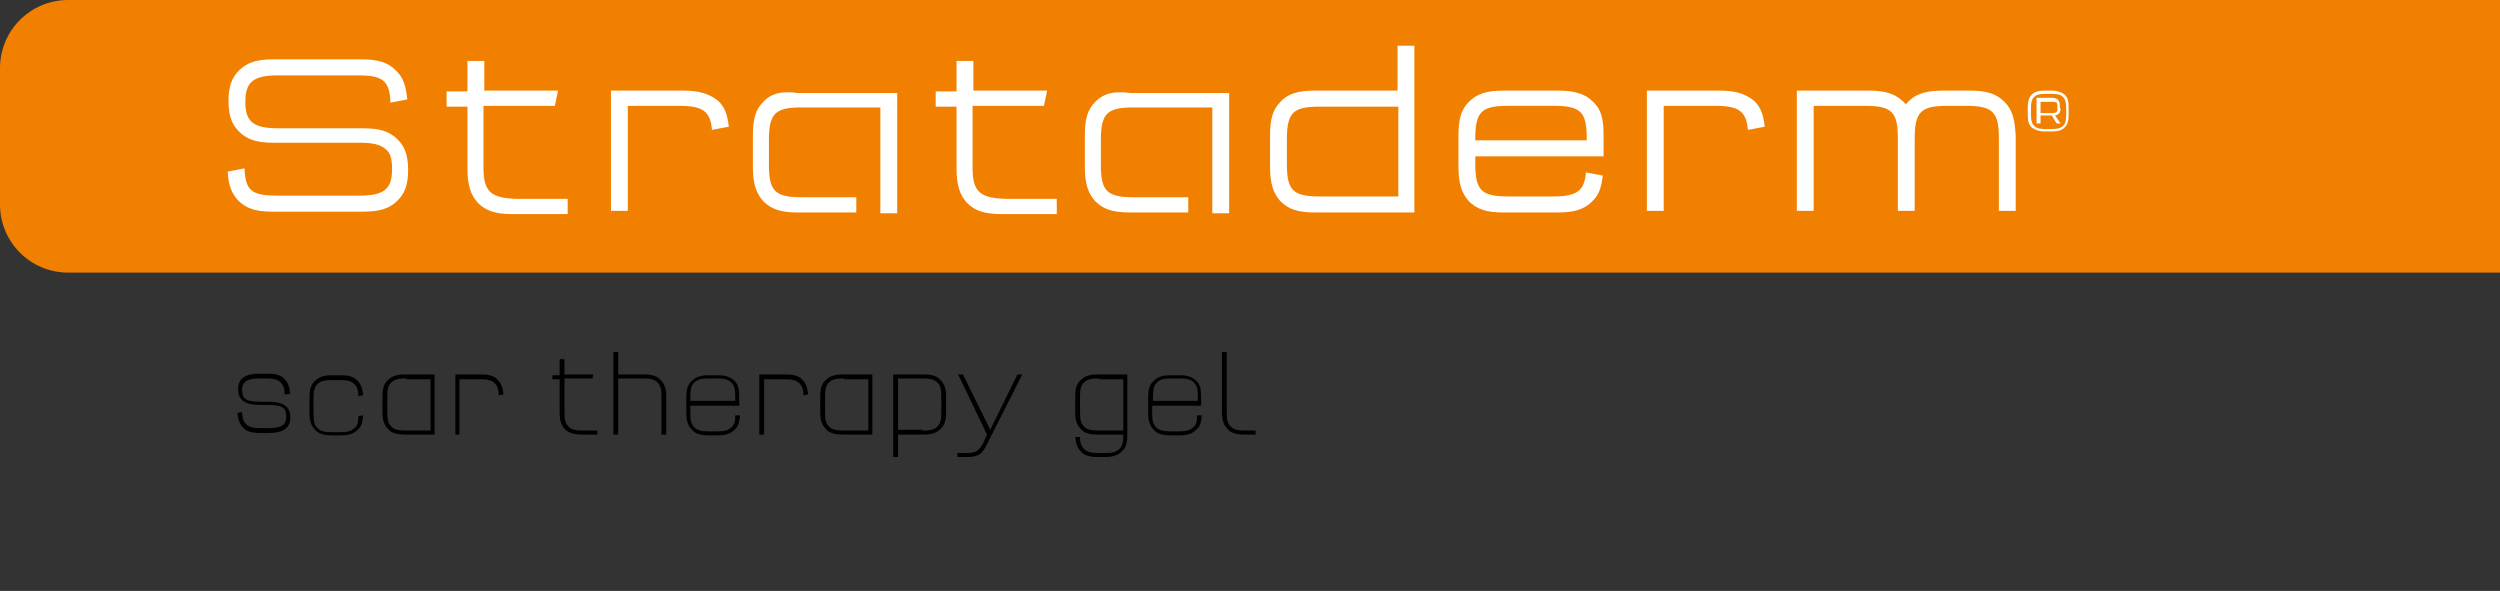 <?xml version="1.0" encoding="utf-8"?>
<!-- Generator: Adobe Illustrator 19.1.0, SVG Export Plug-In . SVG Version: 6.00 Build 0)  -->
<svg version="1.1" xmlns="http://www.w3.org/2000/svg" xmlns:xlink="http://www.w3.org/1999/xlink" x="0px" y="0px"
	 viewBox="0 0 311.8 73.7" style="enable-background:new 0 0 311.8 73.7;" xml:space="preserve">
<rect x="0" y="0" width="311.8" height="73.7" fill="#333333" stroke="none"/>
<style type="text/css">
	.st0{fill:#F28000;}
	.st1{fill:#FFFFFF;}
	.st2{display:none;}
	.st3{display:inline;fill:#0A94D6;}
	.st4{display:inline;}
	.st5{display:inline;fill:#9C1A87;}
	.st6{display:inline;fill:#FFFFFF;stroke:#005EC4;stroke-width:0.792;}
	.st7{fill:#636B70;}
</style>
<g id="SD">
	<path class="st0" d="M311.8,34H8.5C3.8,34,0,30.2,0,25.5v-17C0,3.8,3.8,0,8.5,0h303.3V34z"/>
	<g>
		<g>
			<path class="st1" d="M258,14.2c0,0.8-0.1,1.3-0.5,1.7c-0.4,0.4-0.9,0.5-1.7,0.5h-0.7c-0.8,0-1.3-0.2-1.7-0.5
				c-0.4-0.4-0.5-0.8-0.5-1.7v-0.7c0-0.8,0.1-1.3,0.5-1.7c0.4-0.4,0.9-0.5,1.7-0.5h0.7c0.8,0,1.3,0.2,1.7,0.5
				c0.4,0.4,0.5,0.8,0.5,1.7V14.2z M255.2,11.7c-0.8,0-1.2,0.1-1.5,0.4c-0.3,0.3-0.4,0.6-0.4,1.5v0.6c0,0.8,0.1,1.2,0.4,1.5
				c0.3,0.3,0.7,0.4,1.5,0.4h0.6c0.8,0,1.2-0.1,1.5-0.4c0.3-0.3,0.4-0.6,0.4-1.5v-0.6c0-0.8-0.1-1.2-0.4-1.5
				c-0.3-0.3-0.7-0.4-1.5-0.4H255.2z M257,13.5c0,0.5-0.2,0.8-0.7,0.9l0.7,1h-0.5l-0.6-1h-1.4v1H254v-3.2h1.9c0.7,0,1,0.3,1,1V13.5z
				 M256.6,13.2c0-0.4-0.1-0.5-0.6-0.5h-1.5v1.4h1.5c0.4,0,0.6-0.1,0.6-0.5V13.2z"/>
		</g>
		<g>
			<g>
				<path class="st1" d="M95.2,12.7c-1,1-1.3,2.2-1.3,4.3v3.8c0,2.1,0.4,3.3,1.3,4.3c1,1,2.2,1.4,4.3,1.4h7.3v-1.9H100
					c-3.4,0-4.1-0.8-4.1-4.1v-3c0-3.4,0.8-4.1,4.1-4.1h9.8v11.3v1.9h2.1v-15H99.5C97.4,11.3,96.1,11.7,95.2,12.7z M136.6,12.7
					c-1,1-1.3,2.2-1.3,4.3v3.8c0,2.1,0.4,3.3,1.3,4.3c1,1,2.2,1.4,4.3,1.4h7.3v-1.9h-6.8c-3.4,0-4.1-0.8-4.1-4.1v-3
					c0-3.4,0.8-4.1,4.1-4.1h9.8v11.3v1.9h2.1v-15H141C138.8,11.3,137.6,11.7,136.6,12.7z M60.3,20.9v-7.7h8.9l0.4-1.9h-9.2V7.6h-2.1
					v3.8h-2.6v1.9h2.6v7.7c0,2.1,0.4,3.3,1.3,4.3c1,1,2.2,1.4,4.3,1.4h6.9v-1.9h-6.4C61.2,24.7,60.3,23.9,60.3,20.9z M85.2,11.3h-9
					v15h2.1V13.2h6.4c3,0,3.9,0.7,4.1,3l2.1-0.4c-0.2-1.6-0.5-2.4-1.3-3.2C88.5,11.7,87.2,11.3,85.2,11.3z M121.3,20.9v-7.7h8.9
					l0.4-1.9h-9.2V7.6h-2.1v3.8h-2.6v1.9h2.6v7.7c0,2.1,0.4,3.3,1.3,4.3c1,1,2.2,1.4,4.3,1.4h6.9v-1.9h-6.4
					C122.2,24.7,121.3,23.9,121.3,20.9z M45.3,16H34.7c-3.1,0-4.1-0.8-4.1-3.3c0-2.5,1-3.3,4.1-3.3h9.9c3.1,0,4,0.6,4.1,3.4l2.1-0.4
					c-0.2-1.8-0.5-2.7-1.4-3.6c-1-1-2.2-1.4-4.3-1.4h-11c-2.1,0-3.3,0.4-4.3,1.4c-0.9,0.9-1.3,2-1.3,3.8c0,1.8,0.4,2.9,1.3,3.8
					c1,1,2.2,1.4,4.3,1.4h10.6c1.8,0,2.7,0.2,3.4,0.8c0.6,0.5,0.8,1.2,0.8,2.5c0,2.5-1,3.3-4.1,3.3H34.6c-3.2,0-4-0.6-4.1-3.4
					l-2.1,0.4c0.1,1.8,0.5,2.7,1.3,3.6c1,1,2.2,1.4,4.3,1.4h11.3c2.1,0,3.3-0.4,4.3-1.4c0.9-0.9,1.3-2,1.3-3.8
					c0-1.8-0.4-2.9-1.3-3.8C48.6,16.4,47.4,16,45.3,16z M250,12.7c-1-1-2.2-1.4-4.3-1.4h-3.4c-2.3,0-3.6,0.5-4.6,1.7
					c-1.1-1.2-2.3-1.7-4.6-1.7h-9v15h2.1V13.2h6.4c3.4,0,4.1,0.8,4.1,4.1v9h2.1v-9c0-3.4,0.8-4.1,4.1-4.1h2.3c3.4,0,4.1,0.8,4.1,4.1
					v9h2.1V17C251.3,14.9,251,13.7,250,12.7z M214.4,11.3h-9v15h2.1V13.2h6.4c3,0,3.9,0.7,4.1,3l2.1-0.4c-0.2-1.6-0.5-2.4-1.3-3.2
					C217.7,11.7,216.5,11.3,214.4,11.3z M194.3,11.3h-6.8c-2.1,0-3.3,0.4-4.3,1.4c-1,1-1.3,2.2-1.3,4.3v3.8c0,2.1,0.4,3.3,1.3,4.3
					c1,1,2.2,1.4,4.3,1.4h6.8c2.1,0,3.3-0.4,4.3-1.4c0.8-0.8,1.1-1.6,1.3-3.2l-2.1-0.4c-0.2,2.3-1.1,3-4.1,3h-5.6
					c-3.4,0-4.1-0.8-4.1-4.1v-0.9h16V17c0-2.3-0.3-3.3-1.3-4.3C197.7,11.7,196.4,11.3,194.3,11.3z M198,17.5h-14v-0.2
					c0-3.4,0.8-4.1,4.1-4.1h5.7c3.4,0,4.1,0.8,4.1,4.1V17.5z M174.4,11.3H164c-2.1,0-3.4,0.4-4.3,1.4c-1,1-1.3,2.2-1.3,4.3v3.8
					c0,2.1,0.4,3.3,1.3,4.3c1,1,2.2,1.4,4.3,1.4h12.4V5.7h-2.1V11.3z M174.4,24.5h-9.8c-3.4,0-4.1-0.8-4.1-4.1v-3
					c0-3.4,0.8-4.1,4.1-4.1h9.8V24.5z"/>
			</g>
		</g>
	</g>
	<g>
		<path d="M35.5,49.2c0-0.8-0.2-1.2-0.5-1.5c-0.4-0.4-0.9-0.5-1.9-0.5h-0.6c-1.7,0-2.3,0.4-2.3,1.4v0.1c0,1.1,0.6,1.4,2.3,1.4h1
			c1.8,0,2.7,0.6,2.7,1.9v0.1c0,1.3-0.9,1.9-2.7,1.9h-1.1c-1,0-1.7-0.2-2.1-0.7c-0.4-0.4-0.6-0.9-0.7-1.8l0.6-0.1
			c0,0.8,0.2,1.2,0.5,1.5c0.4,0.4,0.9,0.5,1.9,0.5h0.8c1.7,0,2.3-0.4,2.3-1.4v-0.1c0-1.1-0.6-1.4-2.3-1.4h-1c-1.8,0-2.7-0.6-2.7-1.9
			v-0.1c0-1.3,0.9-1.9,2.7-1.9h1c1,0,1.7,0.2,2.1,0.7c0.4,0.4,0.6,0.9,0.7,1.8L35.5,49.2z"/>
		<path d="M45.3,51.8c-0.1,0.9-0.2,1.4-0.7,1.8c-0.5,0.5-1.1,0.7-2.1,0.7h-1.1c-1,0-1.7-0.2-2.1-0.7c-0.5-0.5-0.7-1.1-0.7-2.1v-1.9
			c0-1.1,0.2-1.7,0.7-2.1c0.5-0.5,1.1-0.7,2.1-0.7h1.1c1,0,1.7,0.2,2.1,0.7c0.4,0.4,0.6,0.9,0.7,1.8l-0.6,0.1c0-0.8-0.2-1.2-0.5-1.5
			c-0.4-0.4-0.9-0.5-1.9-0.5h-0.8c-1,0-1.5,0.1-1.9,0.5c-0.4,0.4-0.5,0.8-0.5,1.9v1.7c0,1.1,0.1,1.5,0.5,1.9
			c0.4,0.4,0.9,0.5,1.9,0.5h0.8c1,0,1.5-0.1,1.9-0.5c0.4-0.3,0.5-0.7,0.5-1.5L45.3,51.8z"/>
		<path d="M50.5,54.2c-1,0-1.7-0.2-2.1-0.7c-0.5-0.5-0.7-1.1-0.7-2.1v-1.9c0-1.1,0.2-1.7,0.7-2.1c0.5-0.5,1.1-0.7,2.1-0.7h3.7v7.5
			H50.5z M50.7,47.2c-1,0-1.5,0.1-1.9,0.5c-0.4,0.4-0.5,0.8-0.5,1.9v1.7c0,1.1,0.1,1.5,0.5,1.9c0.4,0.4,0.9,0.5,1.9,0.5h3v-6.4H50.7
			z"/>
		<path d="M57.4,54.2h-0.6v-7.5h3.2c1,0,1.7,0.2,2.1,0.7c0.4,0.4,0.6,0.9,0.7,1.8l-0.6,0.1c0-0.8-0.2-1.2-0.5-1.5
			c-0.4-0.4-0.9-0.5-1.9-0.5h-2.5V54.2z"/>
		<path d="M69.8,44.8h0.6v1.9H74l-0.1,0.5h-3.5v4.2c0,0.9,0.1,1.4,0.5,1.8c0.4,0.4,0.9,0.5,1.9,0.5h1.7v0.5h-1.9
			c-1.9,0-2.8-0.8-2.8-2.7v-4.2h-0.9v-0.5h0.9V44.8z"/>
		<path d="M77.1,54.2h-0.6V43.9h0.6v2.8h3.2c1,0,1.7,0.2,2.1,0.7c0.5,0.5,0.7,1.1,0.7,2.1v4.7h-0.6v-4.6c0-1.1-0.1-1.5-0.5-1.9
			c-0.4-0.4-0.9-0.5-1.9-0.5h-3V54.2z"/>
		<path d="M92.3,51.8c-0.1,0.9-0.2,1.4-0.7,1.8c-0.5,0.5-1.1,0.7-2.1,0.7h-1.1c-1,0-1.7-0.2-2.1-0.7c-0.5-0.5-0.7-1.1-0.7-2.1v-1.9
			c0-1.1,0.2-1.7,0.7-2.1c0.5-0.5,1.1-0.7,2.1-0.7h1.1c1,0,1.6,0.2,2.1,0.7c0.5,0.5,0.6,1,0.6,2.1v1h-6.1v0.8c0,1.1,0.1,1.5,0.5,1.9
			c0.4,0.4,0.9,0.5,1.9,0.5h0.8c1,0,1.5-0.1,1.9-0.5c0.4-0.3,0.5-0.7,0.5-1.5L92.3,51.8z M91.7,50v-0.4c0-1.1-0.1-1.5-0.5-1.9
			c-0.4-0.4-0.9-0.5-1.9-0.5h-0.8c-1,0-1.5,0.1-1.9,0.5c-0.4,0.4-0.5,0.8-0.5,1.9V50H91.7z"/>
		<path d="M95.3,54.2h-0.6v-7.5H98c1,0,1.7,0.2,2.1,0.7c0.4,0.4,0.6,0.9,0.7,1.8l-0.6,0.1c0-0.8-0.2-1.2-0.5-1.5
			c-0.4-0.4-0.9-0.5-1.9-0.5h-2.5V54.2z"/>
		<path d="M105.1,54.2c-1,0-1.7-0.2-2.1-0.7c-0.5-0.5-0.7-1.1-0.7-2.1v-1.9c0-1.1,0.2-1.7,0.7-2.1c0.5-0.5,1.1-0.7,2.1-0.7h3.7v7.5
			H105.1z M105.3,47.2c-1,0-1.5,0.1-1.9,0.5c-0.4,0.4-0.5,0.8-0.5,1.9v1.7c0,1.1,0.1,1.5,0.5,1.9c0.4,0.4,0.9,0.5,1.9,0.5h3v-6.4
			H105.3z"/>
		<path d="M115.2,46.7c1,0,1.7,0.2,2.1,0.7c0.5,0.5,0.7,1.1,0.7,2.1v1.9c0,1-0.2,1.7-0.7,2.1c-0.5,0.5-1.1,0.7-2.1,0.7H112V57h-0.6
			V46.7H115.2z M115,53.7c1,0,1.5-0.1,1.9-0.5c0.4-0.4,0.5-0.8,0.5-1.9v-1.7c0-1.1-0.1-1.5-0.5-1.9c-0.4-0.4-0.9-0.5-1.9-0.5h-3v6.4
			H115z"/>
		<path d="M119.5,46.7h0.6l3.4,6.9l3.4-6.9h0.6l-4.3,8.5c-0.7,1.5-1.2,1.8-2.7,1.8h-1.1v-0.5h1.1c1.2,0,1.6-0.2,2.2-1.4l0.4-0.9
			L119.5,46.7z"/>
		<path d="M134.7,54.5c0,0.8,0.2,1.2,0.5,1.5c0.4,0.4,0.9,0.5,1.9,0.5h0.6c1,0,1.5-0.1,1.9-0.5c0.4-0.4,0.5-0.8,0.5-1.8h-3.2
			c-1,0-1.7-0.2-2.1-0.7c-0.5-0.5-0.7-1.1-0.7-2.1v-1.9c0-1.1,0.2-1.7,0.7-2.1c0.5-0.5,1.1-0.7,2.1-0.7h3.7v7.5
			c0,1.1-0.2,1.7-0.7,2.1c-0.5,0.5-1.1,0.7-2.1,0.7h-0.9c-1,0-1.7-0.2-2.1-0.7c-0.4-0.4-0.6-0.9-0.7-1.8L134.7,54.5z M137.1,47.2
			c-1,0-1.5,0.1-1.9,0.5c-0.4,0.4-0.5,0.8-0.5,1.9v1.7c0,1.1,0.1,1.5,0.5,1.9c0.4,0.4,0.9,0.5,1.9,0.5h3v-6.4H137.1z"/>
		<path d="M149.9,51.8c-0.1,0.9-0.2,1.4-0.7,1.8c-0.5,0.5-1.1,0.7-2.1,0.7H146c-1,0-1.7-0.2-2.1-0.7c-0.5-0.5-0.7-1.1-0.7-2.1v-1.9
			c0-1.1,0.2-1.7,0.7-2.1c0.5-0.5,1.1-0.7,2.1-0.7h1.1c1,0,1.6,0.2,2.1,0.7c0.5,0.5,0.6,1,0.6,2.1v1h-6.1v0.8c0,1.1,0.1,1.5,0.5,1.9
			c0.4,0.4,0.9,0.5,1.9,0.5h0.8c1,0,1.5-0.1,1.9-0.5c0.4-0.3,0.5-0.7,0.5-1.5L149.9,51.8z M149.4,50v-0.4c0-1.1-0.1-1.5-0.5-1.9
			c-0.4-0.4-0.9-0.5-1.9-0.5h-0.8c-1,0-1.5,0.1-1.9,0.5c-0.4,0.4-0.5,0.8-0.5,1.9V50H149.4z"/>
		<path d="M156.6,54.2h-1.4c-1,0-1.7-0.2-2.1-0.7c-0.5-0.5-0.7-1.1-0.7-2.1v-7.5h0.6v7.4c0,1.1,0.1,1.5,0.5,1.9
			c0.4,0.4,0.9,0.5,1.9,0.5h1.2V54.2z"/>
	</g>
</g>
<g id="SM" class="st2">
	<path class="st3" d="M311.8,34H8.5C3.8,34,0,30.2,0,25.5v-17C0,3.8,3.8,0,8.5,0h303.3V34z"/>
	<g class="st4">
		<path d="M32.4,54.2c-1,0-1.7-0.2-2.1-0.7c-0.5-0.5-0.7-1.1-0.7-2.1v-1.9c0-1.1,0.2-1.7,0.7-2.1c0.5-0.5,1.1-0.7,2.1-0.7h3.7v7.5
			H32.4z M32.5,47.2c-1,0-1.5,0.1-1.9,0.5c-0.4,0.4-0.5,0.8-0.5,1.9v1.7c0,1.1,0.1,1.5,0.5,1.9c0.4,0.4,0.9,0.5,1.9,0.5h3v-6.4H32.5
			z"/>
		<path d="M41.4,54.2c-1,0-1.7-0.2-2.1-0.7c-0.5-0.5-0.7-1.1-0.7-2.1v-1.9c0-1.1,0.2-1.7,0.7-2.1c0.5-0.5,1.1-0.7,2.1-0.7h3.2v-2.8
			h0.6v10.3H41.4z M44.6,47.2h-3c-1,0-1.5,0.1-1.9,0.5c-0.4,0.4-0.5,0.8-0.5,1.9v1.7c0,1.1,0.1,1.5,0.5,1.9c0.4,0.4,0.9,0.5,1.9,0.5
			h3V47.2z"/>
		<path d="M50.8,53.7l3.4-6.9h0.6l-3.7,7.5h-0.6l-3.7-7.5h0.6L50.8,53.7z"/>
		<path d="M58.9,54.2c-1,0-1.7-0.2-2.1-0.7c-0.5-0.5-0.7-1.1-0.7-2.1v-1.9c0-1.1,0.2-1.7,0.7-2.1c0.5-0.5,1.1-0.7,2.1-0.7h3.7v7.5
			H58.9z M59,47.2c-1,0-1.5,0.1-1.9,0.5c-0.4,0.4-0.5,0.8-0.5,1.9v1.7c0,1.1,0.1,1.5,0.5,1.9c0.4,0.4,0.9,0.5,1.9,0.5h3v-6.4H59z"/>
		<path d="M65.8,54.2h-0.6v-7.5h3.7c1,0,1.7,0.2,2.1,0.7c0.5,0.5,0.7,1.1,0.7,2.1v4.7h-0.6v-4.6c0-1.1-0.1-1.5-0.5-1.9
			c-0.4-0.4-0.9-0.5-1.9-0.5h-3V54.2z"/>
		<path d="M80.9,51.8c-0.1,0.9-0.2,1.4-0.7,1.8c-0.5,0.5-1.1,0.7-2.1,0.7H77c-1,0-1.7-0.2-2.1-0.7c-0.5-0.5-0.7-1.1-0.7-2.1v-1.9
			c0-1.1,0.2-1.7,0.7-2.1c0.5-0.5,1.1-0.7,2.1-0.7h1.1c1,0,1.7,0.2,2.1,0.7c0.4,0.4,0.6,0.9,0.7,1.8l-0.6,0.1c0-0.8-0.2-1.2-0.5-1.5
			c-0.4-0.4-0.9-0.5-1.9-0.5h-0.8c-1,0-1.5,0.1-1.9,0.5c-0.4,0.4-0.5,0.8-0.5,1.9v1.7c0,1.1,0.1,1.5,0.5,1.9
			c0.4,0.4,0.9,0.5,1.9,0.5H78c1,0,1.5-0.1,1.9-0.5c0.4-0.3,0.5-0.7,0.5-1.5L80.9,51.8z"/>
		<path d="M90.1,51.8c-0.1,0.9-0.2,1.4-0.7,1.8c-0.5,0.5-1.1,0.7-2.1,0.7h-1.1c-1,0-1.7-0.2-2.1-0.7c-0.5-0.5-0.7-1.1-0.7-2.1v-1.9
			c0-1.1,0.2-1.7,0.7-2.1c0.5-0.5,1.1-0.7,2.1-0.7h1.1c1,0,1.6,0.2,2.1,0.7c0.5,0.5,0.6,1,0.6,2.1v1h-6.1v0.8c0,1.1,0.1,1.5,0.5,1.9
			c0.4,0.4,0.9,0.5,1.9,0.5h0.8c1,0,1.5-0.1,1.9-0.5c0.4-0.3,0.5-0.7,0.5-1.5L90.1,51.8z M89.5,50v-0.4c0-1.1-0.1-1.5-0.5-1.9
			c-0.4-0.4-0.9-0.5-1.9-0.5h-0.8c-1,0-1.5,0.1-1.9,0.5c-0.4,0.4-0.5,0.8-0.5,1.9V50H89.5z"/>
		<path d="M95.3,54.2c-1,0-1.7-0.2-2.1-0.7c-0.5-0.5-0.7-1.1-0.7-2.1v-1.9c0-1.1,0.2-1.7,0.7-2.1c0.5-0.5,1.1-0.7,2.1-0.7h3.2v-2.8
			H99v10.3H95.3z M98.5,47.2h-3c-1,0-1.5,0.1-1.9,0.5c-0.4,0.4-0.5,0.8-0.5,1.9v1.7c0,1.1,0.1,1.5,0.5,1.9c0.4,0.4,0.9,0.5,1.9,0.5
			h3V47.2z"/>
		<path d="M106.4,47.2v-0.5h0.9v-0.1c0-1.9,0.9-2.7,2.8-2.7h1.9v0.5h-1.7c-1,0-1.5,0.1-1.9,0.5c-0.4,0.4-0.5,0.9-0.5,1.8h3.6
			l-0.1,0.5h-3.5v7h-0.6v-7H106.4z"/>
		<path d="M113.9,43.9h0.6v1.4h-0.6V43.9z M113.9,46.7h0.6v7.5h-0.6V46.7z"/>
		<path d="M121.3,54.2h-1.4c-1,0-1.7-0.2-2.1-0.7c-0.5-0.5-0.7-1.1-0.7-2.1v-7.5h0.6v7.4c0,1.1,0.1,1.5,0.5,1.9
			c0.4,0.4,0.9,0.5,1.9,0.5h1.2V54.2z"/>
		<path d="M128.7,54.2v-4.6c0-1.1-0.1-1.5-0.5-1.9c-0.4-0.4-0.9-0.5-1.9-0.5h-2.6v6.9h-0.6v-7.5h3.3c1.3,0,2.1,0.4,2.5,1.2
			c0.4-0.8,1.2-1.2,2.5-1.2h0.5c1,0,1.7,0.2,2.1,0.7c0.5,0.5,0.7,1.1,0.7,2.1v4.7h-0.6v-4.6c0-1.1-0.1-1.5-0.5-1.9
			c-0.4-0.4-0.9-0.5-1.9-0.5h-0.2c-1,0-1.5,0.1-1.9,0.5c-0.4,0.4-0.5,0.8-0.5,1.9v4.6H128.7z"/>
		<path d="M136.7,49.7h3.1v0.6h-3.1V49.7z"/>
		<path d="M140.9,47.2v-0.5h0.9v-0.1c0-1.9,0.9-2.7,2.8-2.7h1.9v0.5h-1.7c-1,0-1.5,0.1-1.9,0.5c-0.4,0.4-0.5,0.9-0.5,1.8h3.6
			l-0.1,0.5h-3.5v7h-0.6v-7H140.9z"/>
		<path d="M154.5,51.4c0,1.1-0.2,1.7-0.7,2.1c-0.5,0.5-1.1,0.7-2.1,0.7h-1.1c-1,0-1.7-0.2-2.1-0.7c-0.5-0.5-0.7-1.1-0.7-2.1v-1.9
			c0-1.1,0.2-1.7,0.7-2.1c0.5-0.5,1.1-0.7,2.1-0.7h1.1c1,0,1.7,0.2,2.1,0.7c0.5,0.5,0.7,1.1,0.7,2.1V51.4z M151.5,53.7
			c1,0,1.5-0.1,1.9-0.5c0.4-0.4,0.5-0.8,0.5-1.9v-1.7c0-1.1-0.1-1.5-0.5-1.9c-0.4-0.4-0.9-0.5-1.9-0.5h-0.8c-1,0-1.5,0.1-1.9,0.5
			c-0.4,0.4-0.5,0.8-0.5,1.9v1.7c0,1.1,0.1,1.5,0.5,1.9c0.4,0.4,0.9,0.5,1.9,0.5H151.5z"/>
		<path d="M157.5,54.2H157v-7.5h3.2c1,0,1.7,0.2,2.1,0.7c0.4,0.4,0.6,0.9,0.7,1.8l-0.6,0.1c0-0.8-0.2-1.2-0.5-1.5
			c-0.4-0.4-0.9-0.5-1.9-0.5h-2.5V54.2z"/>
		<path d="M170.4,54.2v-4.6c0-1.1-0.1-1.5-0.5-1.9c-0.4-0.4-0.9-0.5-1.9-0.5h-2.6v6.9h-0.6v-7.5h3.3c1.3,0,2.1,0.4,2.5,1.2
			c0.4-0.8,1.2-1.2,2.5-1.2h0.5c1,0,1.7,0.2,2.1,0.7c0.5,0.5,0.7,1.1,0.7,2.1v4.7H176v-4.6c0-1.1-0.1-1.5-0.5-1.9
			c-0.4-0.4-0.9-0.5-1.9-0.5h-0.2c-1,0-1.5,0.1-1.9,0.5c-0.4,0.4-0.5,0.8-0.5,1.9v4.6H170.4z"/>
		<path d="M179.2,43.9h0.6v1.4h-0.6V43.9z M179.2,46.7h0.6v7.5h-0.6V46.7z"/>
		<path d="M182.9,54.2h-0.6v-7.5h3.7c1,0,1.7,0.2,2.1,0.7c0.5,0.5,0.7,1.1,0.7,2.1v4.7h-0.6v-4.6c0-1.1-0.1-1.5-0.5-1.9
			c-0.4-0.4-0.9-0.5-1.9-0.5h-3V54.2z"/>
		<path d="M191.9,54.5c0,0.8,0.2,1.2,0.5,1.5c0.4,0.4,0.9,0.5,1.9,0.5h0.6c1,0,1.5-0.1,1.9-0.5c0.4-0.4,0.5-0.8,0.5-1.8h-3.2
			c-1,0-1.7-0.2-2.1-0.7c-0.5-0.5-0.7-1.1-0.7-2.1v-1.9c0-1.1,0.2-1.7,0.7-2.1c0.5-0.5,1.1-0.7,2.1-0.7h3.7v7.5
			c0,1.1-0.2,1.7-0.7,2.1c-0.5,0.5-1.1,0.7-2.1,0.7h-0.9c-1,0-1.7-0.2-2.1-0.7c-0.4-0.4-0.6-0.9-0.7-1.8L191.9,54.5z M194.3,47.2
			c-1,0-1.5,0.1-1.9,0.5c-0.4,0.4-0.5,0.8-0.5,1.9v1.7c0,1.1,0.1,1.5,0.5,1.9c0.4,0.4,0.9,0.5,1.9,0.5h3v-6.4H194.3z"/>
		<path d="M34.8,66.6l-1.9,3.7h-0.6l-3.9-7.5H29l3.6,6.9l1.9-3.7l-1.7-3.3h0.6l3.6,6.9l3.6-6.9h0.6l-3.9,7.5h-0.6L34.8,66.6z"/>
		<path d="M49.2,67.4c0,1.1-0.2,1.7-0.7,2.1c-0.5,0.5-1.1,0.7-2.1,0.7h-1.1c-1,0-1.7-0.2-2.1-0.7c-0.5-0.5-0.7-1.1-0.7-2.1v-1.9
			c0-1.1,0.2-1.7,0.7-2.1c0.5-0.5,1.1-0.7,2.1-0.7h1.1c1,0,1.7,0.2,2.1,0.7c0.5,0.5,0.7,1.1,0.7,2.1V67.4z M46.2,69.7
			c1,0,1.5-0.1,1.9-0.5c0.4-0.4,0.5-0.8,0.5-1.9v-1.7c0-1.1-0.1-1.5-0.5-1.9c-0.4-0.4-0.9-0.5-1.9-0.5h-0.8c-1,0-1.5,0.1-1.9,0.5
			c-0.4,0.4-0.5,0.8-0.5,1.9v1.7c0,1.1,0.1,1.5,0.5,1.9c0.4,0.4,0.9,0.5,1.9,0.5H46.2z"/>
		<path d="M57.6,62.7h0.6v7.5h-3.7c-1,0-1.7-0.2-2.1-0.7c-0.5-0.5-0.7-1.1-0.7-2.1v-4.7h0.6v4.6c0,1.1,0.1,1.5,0.5,1.9
			c0.4,0.4,0.9,0.5,1.9,0.5h3V62.7z"/>
		<path d="M61.4,70.2h-0.6v-7.5h3.7c1,0,1.7,0.2,2.1,0.7c0.5,0.5,0.7,1.1,0.7,2.1v4.7h-0.6v-4.6c0-1.1-0.1-1.5-0.5-1.9
			c-0.4-0.4-0.9-0.5-1.9-0.5h-3V70.2z"/>
		<path d="M72.6,70.2c-1,0-1.7-0.2-2.1-0.7c-0.5-0.5-0.7-1.1-0.7-2.1v-1.9c0-1.1,0.2-1.7,0.7-2.1c0.5-0.5,1.1-0.7,2.1-0.7h3.2v-2.8
			h0.6v10.3H72.6z M75.8,63.2h-3c-1,0-1.5,0.1-1.9,0.5c-0.4,0.4-0.5,0.8-0.5,1.9v1.7c0,1.1,0.1,1.5,0.5,1.9c0.4,0.4,0.9,0.5,1.9,0.5
			h3V63.2z"/>
		<path d="M87.1,70.2c-1,0-1.7-0.2-2.1-0.7c-0.5-0.5-0.7-1.1-0.7-2.1v-1.9c0-1.1,0.2-1.7,0.7-2.1c0.5-0.5,1.1-0.7,2.1-0.7h3.2v-2.8
			h0.6v10.3H87.1z M90.3,63.2h-3c-1,0-1.5,0.1-1.9,0.5c-0.4,0.4-0.5,0.8-0.5,1.9v1.7c0,1.1,0.1,1.5,0.5,1.9c0.4,0.4,0.9,0.5,1.9,0.5
			h3V63.2z"/>
		<path d="M94,70.2h-0.6v-7.5h3.2c1,0,1.7,0.2,2.1,0.7c0.4,0.4,0.6,0.9,0.7,1.8L99,65.2c0-0.8-0.2-1.2-0.5-1.5
			c-0.4-0.4-0.9-0.5-1.9-0.5H94V70.2z"/>
		<path d="M108.1,67.8c-0.1,0.9-0.2,1.4-0.7,1.8c-0.5,0.5-1.1,0.7-2.1,0.7h-1.1c-1,0-1.7-0.2-2.1-0.7c-0.5-0.5-0.7-1.1-0.7-2.1v-1.9
			c0-1.1,0.2-1.7,0.7-2.1c0.5-0.5,1.1-0.7,2.1-0.7h1.1c1,0,1.6,0.2,2.1,0.7c0.5,0.5,0.6,1,0.6,2.1v1h-6.1v0.8c0,1.1,0.1,1.5,0.5,1.9
			c0.4,0.4,0.9,0.5,1.9,0.5h0.8c1,0,1.5-0.1,1.9-0.5c0.4-0.3,0.5-0.7,0.5-1.5L108.1,67.8z M107.5,66v-0.4c0-1.1-0.1-1.5-0.5-1.9
			c-0.4-0.4-0.9-0.5-1.9-0.5h-0.8c-1,0-1.5,0.1-1.9,0.5c-0.4,0.4-0.5,0.8-0.5,1.9V66H107.5z"/>
		<path d="M116.5,65.2c0-0.8-0.2-1.2-0.5-1.5c-0.4-0.4-0.9-0.5-1.9-0.5h-0.6c-1.7,0-2.3,0.4-2.3,1.4v0.1c0,1.1,0.6,1.4,2.3,1.4h1
			c1.8,0,2.7,0.6,2.7,1.9v0.1c0,1.3-0.9,1.9-2.7,1.9h-1.1c-1,0-1.7-0.2-2.1-0.7c-0.4-0.4-0.6-0.9-0.7-1.8l0.6-0.1
			c0,0.8,0.2,1.2,0.5,1.5c0.4,0.4,0.9,0.5,1.9,0.5h0.8c1.7,0,2.3-0.4,2.3-1.4v-0.1c0-1.1-0.6-1.4-2.3-1.4h-1c-1.8,0-2.7-0.6-2.7-1.9
			v-0.1c0-1.3,0.9-1.9,2.7-1.9h1c1,0,1.7,0.2,2.1,0.7c0.4,0.4,0.6,0.9,0.7,1.8L116.5,65.2z"/>
		<path d="M125.5,65.2c0-0.8-0.2-1.2-0.5-1.5c-0.4-0.4-0.9-0.5-1.9-0.5h-0.6c-1.7,0-2.3,0.4-2.3,1.4v0.1c0,1.1,0.6,1.4,2.3,1.4h1
			c1.8,0,2.7,0.6,2.7,1.9v0.1c0,1.3-0.9,1.9-2.7,1.9h-1.1c-1,0-1.7-0.2-2.1-0.7c-0.4-0.4-0.6-0.9-0.7-1.8l0.6-0.1
			c0,0.8,0.2,1.2,0.5,1.5c0.4,0.4,0.9,0.5,1.9,0.5h0.8c1.7,0,2.3-0.4,2.3-1.4v-0.1c0-1.1-0.6-1.4-2.3-1.4h-1c-1.8,0-2.7-0.6-2.7-1.9
			v-0.1c0-1.3,0.9-1.9,2.7-1.9h1c1,0,1.7,0.2,2.1,0.7c0.4,0.4,0.6,0.9,0.7,1.8L125.5,65.2z"/>
		<path d="M128.5,59.9h0.6v1.4h-0.6V59.9z M128.5,62.7h0.6v7.5h-0.6V62.7z"/>
		<path d="M132.2,70.2h-0.6v-7.5h3.7c1,0,1.7,0.2,2.1,0.7c0.5,0.5,0.7,1.1,0.7,2.1v4.7h-0.6v-4.6c0-1.1-0.1-1.5-0.5-1.9
			c-0.4-0.4-0.9-0.5-1.9-0.5h-3V70.2z"/>
		<path d="M141.2,70.5c0,0.8,0.2,1.2,0.5,1.5c0.4,0.4,0.9,0.5,1.9,0.5h0.6c1,0,1.5-0.1,1.9-0.5c0.4-0.4,0.5-0.8,0.5-1.8h-3.2
			c-1,0-1.7-0.2-2.1-0.7c-0.5-0.5-0.7-1.1-0.7-2.1v-1.9c0-1.1,0.2-1.7,0.7-2.1c0.5-0.5,1.1-0.7,2.1-0.7h3.7v7.5
			c0,1.1-0.2,1.7-0.7,2.1c-0.5,0.5-1.1,0.7-2.1,0.7h-0.9c-1,0-1.7-0.2-2.1-0.7c-0.4-0.4-0.6-0.9-0.7-1.8L141.2,70.5z M143.7,63.2
			c-1,0-1.5,0.1-1.9,0.5c-0.4,0.4-0.5,0.8-0.5,1.9v1.7c0,1.1,0.1,1.5,0.5,1.9c0.4,0.4,0.9,0.5,1.9,0.5h3v-6.4H143.7z"/>
	</g>
	<g class="st4">
		<g>
			<path class="st1" d="M242.8,8.8c0,0.8-0.1,1.3-0.5,1.7c-0.4,0.4-0.9,0.5-1.7,0.5h-0.7c-0.8,0-1.3-0.2-1.7-0.5
				c-0.4-0.4-0.5-0.8-0.5-1.7V8.1c0-0.8,0.1-1.3,0.5-1.7c0.4-0.4,0.9-0.5,1.7-0.5h0.7c0.8,0,1.3,0.2,1.7,0.5
				c0.4,0.4,0.5,0.8,0.5,1.7V8.8z M240,6.3c-0.8,0-1.2,0.1-1.5,0.4c-0.3,0.3-0.4,0.6-0.4,1.5v0.6c0,0.8,0.1,1.2,0.4,1.5
				c0.3,0.3,0.7,0.4,1.5,0.4h0.6c0.8,0,1.2-0.1,1.5-0.4c0.3-0.3,0.4-0.6,0.4-1.5V8.1c0-0.8-0.1-1.2-0.4-1.5
				c-0.3-0.3-0.7-0.4-1.5-0.4H240z M241.8,8.1c0,0.5-0.2,0.8-0.7,0.9l0.7,1h-0.5l-0.6-1h-1.4v1h-0.4V6.9h1.9c0.7,0,1,0.3,1,1V8.1z
				 M241.4,7.9c0-0.4-0.1-0.5-0.6-0.5h-1.5v1.4h1.5c0.4,0,0.6-0.1,0.6-0.5V7.9z"/>
		</g>
		<path class="st1" d="M95.2,12.7c-1,1-1.3,2.2-1.3,4.3v3.8c0,2.1,0.4,3.3,1.3,4.3c1,1,2.2,1.4,4.3,1.4h7.3v-1.9H100
			c-3.4,0-4.1-0.8-4.1-4.1v-3c0-3.4,0.8-4.1,4.1-4.1h9.8v11.3v1.9h2.1v-15H99.5C97.4,11.3,96.1,11.7,95.2,12.7z"/>
		<path class="st1" d="M136.6,12.7c-1,1-1.3,2.2-1.3,4.3v3.8c0,2.1,0.4,3.3,1.3,4.3c1,1,2.2,1.4,4.3,1.4h7.3v-1.9h-6.8
			c-3.4,0-4.1-0.8-4.1-4.1v-3c0-3.4,0.8-4.1,4.1-4.1h9.8v11.3v1.9h2.1v-15H141C138.8,11.3,137.6,11.7,136.6,12.7z"/>
		<path class="st1" d="M60.3,20.9v-7.7h8.9l0.4-1.9h-9.2V7.6h-2.1v3.8h-2.6v1.9h2.6v7.7c0,2.1,0.4,3.3,1.3,4.3c1,1,2.2,1.4,4.3,1.4
			h6.9v-1.9h-6.4C61.2,24.7,60.3,23.9,60.3,20.9z"/>
		<path class="st1" d="M85.2,11.3h-9v15h2.1V13.2h6.4c3,0,3.9,0.7,4.1,3l2.1-0.4c-0.2-1.6-0.5-2.4-1.3-3.2
			C88.5,11.7,87.2,11.3,85.2,11.3z"/>
		<path class="st1" d="M121.3,20.9v-7.7h8.9l0.4-1.9h-9.2V7.6h-2.1v3.8h-2.6v1.9h2.6v7.7c0,2.1,0.4,3.3,1.3,4.3c1,1,2.2,1.4,4.3,1.4
			h6.9v-1.9h-6.4C122.2,24.7,121.3,23.9,121.3,20.9z"/>
		<path class="st1" d="M45.3,16H34.7c-3.1,0-4.1-0.8-4.1-3.3c0-2.5,1-3.3,4.1-3.3h9.9c3.1,0,4,0.6,4.1,3.4l2.1-0.4
			c-0.2-1.8-0.5-2.7-1.4-3.6c-1-1-2.2-1.4-4.3-1.4h-11c-2.1,0-3.3,0.4-4.3,1.4c-0.9,0.9-1.3,2-1.3,3.8c0,1.8,0.4,2.9,1.3,3.8
			c1,1,2.2,1.4,4.3,1.4h10.6c1.8,0,2.7,0.2,3.4,0.8c0.6,0.5,0.8,1.2,0.8,2.5c0,2.5-1,3.3-4.1,3.3H34.6c-3.2,0-4-0.6-4.1-3.4
			l-2.1,0.4c0.1,1.8,0.5,2.7,1.3,3.6c1,1,2.2,1.4,4.3,1.4h11.3c2.1,0,3.3-0.4,4.3-1.4c0.9-0.9,1.3-2,1.3-3.8c0-1.8-0.4-2.9-1.3-3.8
			C48.6,16.4,47.4,16,45.3,16z"/>
		<path class="st1" d="M186.3,12.7c-1-1-2.2-1.4-4.3-1.4h-3.4c-2.3,0-3.6,0.5-4.6,1.7c-1.1-1.2-2.3-1.7-4.6-1.7h-9v15h2.1V13.2h6.4
			c3.4,0,4.1,0.8,4.1,4.1v9h2.1v-9c0-3.4,0.8-4.1,4.1-4.1h2.3c3.4,0,4.1,0.8,4.1,4.1v9h2.1V17C187.7,14.9,187.3,13.7,186.3,12.7z"/>
		<path class="st1" d="M211.4,19.4V17c0-2.3-0.3-3.3-1.3-4.3c-1-1-2.2-1.4-4.3-1.4h-6.8c-2.1,0-3.3,0.4-4.3,1.4
			c-1,1-1.3,2.2-1.3,4.3v3.8c0,2.1,0.4,3.3,1.3,4.3c1,1,2.2,1.4,4.3,1.4h6.8c2.1,0,3.3-0.4,4.3-1.4c0.8-0.8,1.1-1.6,1.3-3.2
			l-2.1-0.4c-0.2,2.3-1.1,3-4.1,3h-5.6c-3.4,0-4.1-0.8-4.1-4.1v-0.9H211.4z M195.5,17.3c0-3.4,0.8-4.1,4.1-4.1h5.7
			c3.4,0,4.1,0.8,4.1,4.1v0.2h-14V17.3z"/>
		<path class="st1" d="M232.2,5.7v5.7h-10.4c-2.1,0-3.4,0.4-4.3,1.4c-1,1-1.3,2.2-1.3,4.3v3.8c0,2.1,0.4,3.3,1.3,4.3
			c1,1,2.2,1.4,4.3,1.4h12.4V5.7H232.2z M232.2,24.5h-9.8c-3.4,0-4.1-0.8-4.1-4.1v-3c0-3.4,0.8-4.1,4.1-4.1h9.8V24.5z"/>
	</g>
</g>
<g id="SK" class="st2">
	<path class="st5" d="M311.8,34H8.5C3.8,34,0,30.2,0,25.5v-17C0,3.8,3.8,0,8.5,0h303.3V34z"/>
	<g class="st4">
		<g>
			<path class="st1" d="M48.7,12.8c-0.2-2.7-1-3.4-4.1-3.4h-9.9c-3.1,0-4.1,0.8-4.1,3.3c0,2.5,1,3.3,4.1,3.3h10.6
				c2.1,0,3.3,0.4,4.3,1.4c0.9,0.9,1.3,2,1.3,3.8c0,1.8-0.4,3-1.3,3.8c-1,1-2.2,1.4-4.3,1.4H34c-2.1,0-3.4-0.4-4.3-1.4
				c-0.8-0.8-1.2-1.7-1.3-3.6l2.1-0.4c0.2,2.7,1,3.4,4.1,3.4h10.2c3.2,0,4.1-0.8,4.1-3.3c0-1.3-0.2-1.9-0.8-2.5
				c-0.7-0.6-1.5-0.8-3.4-0.8H34.1c-2.1,0-3.3-0.4-4.3-1.4c-0.9-0.9-1.3-2-1.3-3.8c0-1.8,0.4-3,1.3-3.8c1-1,2.2-1.4,4.3-1.4h11
				c2.1,0,3.3,0.4,4.3,1.4c0.8,0.8,1.2,1.7,1.4,3.6L48.7,12.8z"/>
			<path class="st1" d="M60.3,7.6v3.8h9.2l-0.4,1.9h-8.9v7.7c0,3,0.8,3.8,4.2,3.8h6.4v1.9h-6.9c-2.1,0-3.4-0.4-4.3-1.4
				c-1-1-1.3-2.2-1.3-4.3v-7.7h-2.6v-1.9h2.6V7.6H60.3z"/>
			<path class="st1" d="M88.6,16.2c-0.2-2.4-1.1-3-4.1-3h-6.4v13.1H76v-15h9c2.1,0,3.3,0.4,4.3,1.4c0.8,0.8,1.1,1.6,1.3,3.2
				L88.6,16.2z"/>
			<path class="st1" d="M121.2,7.6v3.8h9.2l-0.4,1.9h-8.9v7.7c0,3,0.8,3.8,4.2,3.8h6.4v1.9h-6.9c-2.1,0-3.4-0.4-4.3-1.4
				c-1-1-1.3-2.2-1.3-4.3v-7.7h-2.6v-1.9h2.6V7.6H121.2z"/>
			<path class="st1" d="M171,17.4c0-3.4-0.8-4.1-4.1-4.1h-6.4v13.1h-2.1v-15h9c2.3,0,3.6,0.5,4.6,1.7c1-1.2,2.3-1.7,4.6-1.7h3.4
				c2.1,0,3.4,0.4,4.3,1.4c1,1,1.3,2.2,1.3,4.3v9.4h-2.1v-9c0-3.4-0.8-4.1-4.1-4.1h-2.3c-3.4,0-4.1,0.8-4.1,4.1v9H171V17.4z"/>
			<path class="st1" d="M226.6,16.2c-0.2-2.4-1.1-3-4.1-3h-6.4v13.1H214v-15h9c2.1,0,3.3,0.4,4.3,1.4c0.8,0.8,1.1,1.6,1.3,3.2
				L226.6,16.2z"/>
			<path class="st1" d="M233.5,26.4h-2.1V5.7h2.1v12.2h3.6l9.6-6.6h3.2l-10.9,7.4l11.3,7.6H247l-9.9-6.6h-3.6V26.4z"/>
			<path class="st1" d="M256.2,14.2c0,0.8-0.1,1.3-0.5,1.7c-0.4,0.4-0.9,0.5-1.7,0.5h-0.7c-0.8,0-1.3-0.2-1.7-0.5
				c-0.4-0.4-0.5-0.8-0.5-1.7v-0.7c0-0.8,0.1-1.3,0.5-1.7c0.4-0.4,0.9-0.5,1.7-0.5h0.7c0.8,0,1.3,0.2,1.7,0.5
				c0.4,0.4,0.5,0.8,0.5,1.7V14.2z M253.3,11.7c-0.8,0-1.2,0.1-1.5,0.4c-0.3,0.3-0.4,0.6-0.4,1.5v0.6c0,0.8,0.1,1.2,0.4,1.5
				c0.3,0.3,0.7,0.4,1.5,0.4h0.6c0.8,0,1.2-0.1,1.5-0.4c0.3-0.3,0.4-0.6,0.4-1.5v-0.6c0-0.8-0.1-1.2-0.4-1.5
				c-0.3-0.3-0.7-0.4-1.5-0.4H253.3z M255.2,13.5c0,0.5-0.2,0.8-0.7,0.9l0.7,1h-0.5l-0.6-1h-1.5v1h-0.4v-3.2h2c0.7,0,1,0.3,1.1,1
				V13.5z M254.8,13.2c0-0.4-0.1-0.5-0.6-0.5h-1.5V14h1.5c0.4,0,0.6-0.1,0.6-0.5V13.2z"/>
		</g>
		<path class="st1" d="M95.1,12.7c-1,1-1.3,2.2-1.3,4.3v3.7c0,2.1,0.4,3.3,1.3,4.3c1,1,2.2,1.4,4.3,1.4h7.3v-1.9H100
			c-3.4,0-4.1-0.8-4.1-4.1v-3c0-3.4,0.8-4.1,4.1-4.1h9.8v11.2v1.9h2.1v-15H99.4C97.3,11.4,96,11.8,95.1,12.7z"/>
		<path class="st1" d="M192,12.7c-1,1-1.3,2.2-1.3,4.3v3.7c0,2.1,0.4,3.3,1.3,4.3c1,1,2.2,1.4,4.3,1.4h7.3v-1.9h-6.7
			c-3.4,0-4.1-0.8-4.1-4.1v-3c0-3.4,0.8-4.1,4.1-4.1h9.8v11.2v1.9h2.1v-15h-12.4C194.2,11.4,193,11.8,192,12.7z"/>
		<path class="st1" d="M136.5,12.7c-1,1-1.3,2.2-1.3,4.3v3.7c0,2.1,0.4,3.3,1.3,4.3c1,1,2.2,1.4,4.3,1.4h7.3v-1.9h-6.7
			c-3.4,0-4.1-0.8-4.1-4.1v-3c0-3.4,0.8-4.1,4.1-4.1h9.8v11.2v1.9h2.1v-15h-12.4C138.7,11.4,137.5,11.8,136.5,12.7z"/>
	</g>
	<g class="st4">
		<path d="M29,47.2v-0.5h0.9v-0.1c0-1.9,0.9-2.7,2.8-2.7h1.9v0.5h-1.7c-1,0-1.5,0.1-1.9,0.5c-0.4,0.4-0.5,0.9-0.5,1.8h3.6L34,47.2
			h-3.5v7h-0.6v-7H29z"/>
		<path d="M42.3,51.4c0,1.1-0.2,1.7-0.7,2.1c-0.5,0.5-1.1,0.7-2.1,0.7h-1.1c-1,0-1.7-0.2-2.1-0.7c-0.5-0.5-0.7-1.1-0.7-2.1v-1.9
			c0-1.1,0.2-1.7,0.7-2.1c0.5-0.5,1.1-0.7,2.1-0.7h1.1c1,0,1.7,0.2,2.1,0.7c0.5,0.5,0.7,1.1,0.7,2.1V51.4z M39.3,53.7
			c1,0,1.5-0.1,1.9-0.5c0.4-0.4,0.5-0.8,0.5-1.9v-1.7c0-1.1-0.1-1.5-0.5-1.9c-0.4-0.4-0.9-0.5-1.9-0.5h-0.8c-1,0-1.5,0.1-1.9,0.5
			c-0.4,0.4-0.5,0.8-0.5,1.9v1.7c0,1.1,0.1,1.5,0.5,1.9c0.4,0.4,0.9,0.5,1.9,0.5H39.3z"/>
		<path d="M45.4,54.2h-0.6v-7.5h3.2c1,0,1.7,0.2,2.1,0.7c0.4,0.4,0.6,0.9,0.7,1.8l-0.6,0.1c0-0.8-0.2-1.2-0.5-1.5
			c-0.4-0.4-0.9-0.5-1.9-0.5h-2.5V54.2z"/>
		<path d="M57.8,44.8h0.6v1.9H62l-0.1,0.5h-3.5v4.2c0,0.9,0.1,1.4,0.5,1.8c0.4,0.4,0.9,0.5,1.9,0.5h1.7v0.5h-1.9
			c-1.9,0-2.8-0.8-2.8-2.7v-4.2h-0.9v-0.5h0.9V44.8z"/>
		<path d="M65,54.2h-0.6V43.9H65v2.8h3.2c1,0,1.7,0.2,2.1,0.7c0.5,0.5,0.7,1.1,0.7,2.1v4.7h-0.6v-4.6c0-1.1-0.1-1.5-0.5-1.9
			c-0.4-0.4-0.9-0.5-1.9-0.5h-3V54.2z"/>
		<path d="M80.2,51.8c-0.1,0.9-0.2,1.4-0.7,1.8c-0.5,0.5-1.1,0.7-2.1,0.7h-1.1c-1,0-1.7-0.2-2.1-0.7c-0.5-0.5-0.7-1.1-0.7-2.1v-1.9
			c0-1.1,0.2-1.7,0.7-2.1c0.5-0.5,1.1-0.7,2.1-0.7h1.1c1,0,1.6,0.2,2.1,0.7c0.5,0.5,0.6,1,0.6,2.1v1H74v0.8c0,1.1,0.1,1.5,0.5,1.9
			c0.4,0.4,0.9,0.5,1.9,0.5h0.8c1,0,1.5-0.1,1.9-0.5c0.3-0.3,0.5-0.7,0.5-1.5L80.2,51.8z M79.6,50v-0.4c0-1.1-0.1-1.5-0.5-1.9
			c-0.4-0.4-0.9-0.5-1.9-0.5h-0.8c-1,0-1.5,0.1-1.9,0.5c-0.4,0.4-0.5,0.8-0.5,1.9V50H79.6z"/>
		<path d="M91.8,46.7c1,0,1.7,0.2,2.1,0.7c0.5,0.5,0.7,1.1,0.7,2.1v1.9c0,1.1-0.2,1.7-0.7,2.1c-0.5,0.5-1.1,0.7-2.1,0.7h-3.2V57H88
			V46.7H91.8z M91.6,53.7c1,0,1.5-0.1,1.9-0.5c0.4-0.4,0.5-0.8,0.5-1.9v-1.7c0-1.1-0.1-1.5-0.5-1.9c-0.4-0.4-0.9-0.5-1.9-0.5h-3v6.4
			H91.6z"/>
		<path d="M97.7,54.2h-0.6v-7.5h3.2c1,0,1.7,0.2,2.1,0.7c0.4,0.4,0.6,0.9,0.7,1.8l-0.6,0.1c0-0.8-0.2-1.2-0.5-1.5
			c-0.4-0.4-0.9-0.5-1.9-0.5h-2.5V54.2z"/>
		<path d="M111.4,51.8c-0.1,0.9-0.2,1.4-0.7,1.8c-0.5,0.5-1.1,0.7-2.1,0.7h-1.1c-1,0-1.7-0.2-2.1-0.7c-0.5-0.5-0.7-1.1-0.7-2.1v-1.9
			c0-1.1,0.2-1.7,0.7-2.1c0.5-0.5,1.1-0.7,2.1-0.7h1.1c1,0,1.6,0.2,2.1,0.7c0.5,0.5,0.6,1,0.6,2.1v1h-6.1v0.8c0,1.1,0.1,1.5,0.5,1.9
			c0.4,0.4,0.9,0.5,1.9,0.5h0.8c1,0,1.5-0.1,1.9-0.5c0.3-0.3,0.5-0.7,0.5-1.5L111.4,51.8z M110.8,50v-0.4c0-1.1-0.1-1.5-0.5-1.9
			c-0.4-0.4-0.9-0.5-1.9-0.5h-0.8c-1,0-1.5,0.1-1.9,0.5c-0.4,0.4-0.5,0.8-0.5,1.9V50H110.8z"/>
		<path d="M116.6,53.7l3.4-6.9h0.6l-3.7,7.5h-0.6l-3.7-7.5h0.6L116.6,53.7z"/>
		<path d="M128.6,51.8c-0.1,0.9-0.2,1.4-0.7,1.8c-0.5,0.5-1.1,0.7-2.1,0.7h-1.1c-1,0-1.7-0.2-2.1-0.7c-0.5-0.5-0.7-1.1-0.7-2.1v-1.9
			c0-1.1,0.2-1.7,0.7-2.1c0.5-0.5,1.1-0.7,2.1-0.7h1.1c1,0,1.6,0.2,2.1,0.7c0.5,0.5,0.6,1,0.6,2.1v1h-6.1v0.8c0,1.1,0.1,1.5,0.5,1.9
			c0.4,0.4,0.9,0.5,1.9,0.5h0.8c1,0,1.5-0.1,1.9-0.5c0.3-0.3,0.5-0.7,0.5-1.5L128.6,51.8z M128,50v-0.4c0-1.1-0.1-1.5-0.5-1.9
			c-0.4-0.4-0.9-0.5-1.9-0.5h-0.8c-1,0-1.5,0.1-1.9,0.5c-0.4,0.4-0.5,0.8-0.5,1.9V50H128z"/>
		<path d="M131.6,54.2h-0.6v-7.5h3.7c1,0,1.7,0.2,2.1,0.7c0.5,0.5,0.7,1.1,0.7,2.1v4.7H137v-4.6c0-1.1-0.1-1.5-0.5-1.9
			c-0.4-0.4-0.9-0.5-1.9-0.5h-3V54.2z"/>
		<path d="M140.3,44.8h0.6v1.9h3.6l-0.1,0.5h-3.5v4.2c0,0.9,0.1,1.4,0.5,1.8c0.4,0.4,0.9,0.5,1.9,0.5h1.7v0.5h-1.9
			c-1.9,0-2.8-0.8-2.8-2.7v-4.2h-0.9v-0.5h0.9V44.8z"/>
		<path d="M147,43.9h0.6v1.4H147V43.9z M147,46.7h0.6v7.5H147V46.7z"/>
		<path d="M156.8,51.4c0,1.1-0.2,1.7-0.7,2.1c-0.5,0.5-1.1,0.7-2.1,0.7h-1.1c-1,0-1.7-0.2-2.1-0.7c-0.5-0.5-0.7-1.1-0.7-2.1v-1.9
			c0-1.1,0.2-1.7,0.7-2.1c0.5-0.5,1.1-0.7,2.1-0.7h1.1c1,0,1.7,0.2,2.1,0.7c0.5,0.5,0.7,1.1,0.7,2.1V51.4z M153.8,53.7
			c1,0,1.5-0.1,1.9-0.5c0.4-0.4,0.5-0.8,0.5-1.9v-1.7c0-1.1-0.1-1.5-0.5-1.9c-0.4-0.4-0.9-0.5-1.9-0.5h-0.8c-1,0-1.5,0.1-1.9,0.5
			c-0.4,0.4-0.5,0.8-0.5,1.9v1.7c0,1.1,0.1,1.5,0.5,1.9c0.4,0.4,0.9,0.5,1.9,0.5H153.8z"/>
		<path d="M159.9,54.2h-0.6v-7.5h3.7c1,0,1.7,0.2,2.1,0.7c0.5,0.5,0.7,1.1,0.7,2.1v4.7h-0.6v-4.6c0-1.1-0.1-1.5-0.5-1.9
			c-0.4-0.4-0.9-0.5-1.9-0.5h-3V54.2z"/>
		<path d="M176.5,54.2c-1,0-1.7-0.2-2.1-0.7c-0.5-0.5-0.7-1.1-0.7-2.1v-1.9c0-1.1,0.2-1.7,0.7-2.1c0.5-0.5,1.1-0.7,2.1-0.7h3.7v7.5
			H176.5z M176.6,47.2c-1,0-1.5,0.1-1.9,0.5c-0.4,0.4-0.5,0.8-0.5,1.9v1.7c0,1.1,0.1,1.5,0.5,1.9c0.4,0.4,0.9,0.5,1.9,0.5h3v-6.4
			H176.6z"/>
		<path d="M183.4,54.2h-0.6v-7.5h3.7c1,0,1.7,0.2,2.1,0.7c0.5,0.5,0.7,1.1,0.7,2.1v4.7h-0.6v-4.6c0-1.1-0.1-1.5-0.5-1.9
			c-0.4-0.4-0.9-0.5-1.9-0.5h-3V54.2z"/>
		<path d="M194.6,54.2c-1,0-1.7-0.2-2.1-0.7c-0.5-0.5-0.7-1.1-0.7-2.1v-1.9c0-1.1,0.2-1.7,0.7-2.1c0.5-0.5,1.1-0.7,2.1-0.7h3.2v-2.8
			h0.6v10.3H194.6z M197.8,47.2h-3c-1,0-1.5,0.1-1.9,0.5c-0.4,0.4-0.5,0.8-0.5,1.9v1.7c0,1.1,0.1,1.5,0.5,1.9
			c0.4,0.4,0.9,0.5,1.9,0.5h3V47.2z"/>
		<path d="M206.7,44.8h0.6v1.9h3.6l-0.1,0.5h-3.5v4.2c0,0.9,0.1,1.4,0.5,1.8c0.4,0.4,0.9,0.5,1.9,0.5h1.7v0.5h-1.9
			c-1.9,0-2.8-0.8-2.8-2.7v-4.2h-0.9v-0.5h0.9V44.8z"/>
		<path d="M213.9,54.2h-0.6v-7.5h3.2c1,0,1.7,0.2,2.1,0.7c0.4,0.4,0.6,0.9,0.7,1.8l-0.6,0.1c0-0.8-0.2-1.2-0.5-1.5
			c-0.4-0.4-0.9-0.5-1.9-0.5h-2.5V54.2z"/>
		<path d="M227.6,51.8c-0.1,0.9-0.2,1.4-0.7,1.8c-0.5,0.5-1.1,0.7-2.1,0.7h-1.1c-1,0-1.7-0.2-2.1-0.7c-0.5-0.5-0.7-1.1-0.7-2.1v-1.9
			c0-1.1,0.2-1.7,0.7-2.1c0.5-0.5,1.1-0.7,2.1-0.7h1.1c1,0,1.6,0.2,2.1,0.7c0.5,0.5,0.6,1,0.6,2.1v1h-6.1v0.8c0,1.1,0.1,1.5,0.5,1.9
			c0.4,0.4,0.9,0.5,1.9,0.5h0.8c1,0,1.5-0.1,1.9-0.5c0.4-0.3,0.5-0.7,0.5-1.5L227.6,51.8z M227.1,50v-0.4c0-1.1-0.1-1.5-0.5-1.9
			c-0.4-0.4-0.9-0.5-1.9-0.5h-0.8c-1,0-1.5,0.1-1.9,0.5c-0.4,0.4-0.5,0.8-0.5,1.9V50H227.1z"/>
		<path d="M232.8,54.2c-1,0-1.7-0.2-2.1-0.7c-0.5-0.5-0.7-1.1-0.7-2.1v-1.9c0-1.1,0.2-1.7,0.7-2.1c0.5-0.5,1.1-0.7,2.1-0.7h3.7v7.5
			H232.8z M233,47.2c-1,0-1.5,0.1-1.9,0.5c-0.4,0.4-0.5,0.8-0.5,1.9v1.7c0,1.1,0.1,1.5,0.5,1.9c0.4,0.4,0.9,0.5,1.9,0.5h3v-6.4H233z
			"/>
		<path d="M239.7,44.8h0.6v1.9h3.6l-0.1,0.5h-3.5v4.2c0,0.9,0.1,1.4,0.5,1.8c0.4,0.4,0.9,0.5,1.9,0.5h1.7v0.5h-1.9
			c-1.9,0-2.8-0.8-2.8-2.7v-4.2h-0.9v-0.5h0.9V44.8z"/>
		<path d="M251.9,54.2v-4.6c0-1.1-0.1-1.5-0.5-1.9c-0.4-0.4-0.9-0.5-1.9-0.5h-2.6v6.9h-0.6v-7.5h3.3c1.3,0,2.1,0.4,2.5,1.2
			c0.4-0.8,1.2-1.2,2.5-1.2h0.5c1,0,1.7,0.2,2.1,0.7c0.5,0.5,0.7,1.1,0.7,2.1v4.7h-0.6v-4.6c0-1.1-0.1-1.5-0.5-1.9
			c-0.4-0.4-0.9-0.5-1.9-0.5h-0.2c-1,0-1.5,0.1-1.9,0.5c-0.4,0.4-0.5,0.8-0.5,1.9v4.6H251.9z"/>
		<path d="M267.2,51.8c-0.1,0.9-0.2,1.4-0.7,1.8c-0.5,0.5-1.1,0.7-2.1,0.7h-1.1c-1,0-1.7-0.2-2.1-0.7c-0.5-0.5-0.7-1.1-0.7-2.1v-1.9
			c0-1.1,0.2-1.7,0.7-2.1c0.5-0.5,1.1-0.7,2.1-0.7h1.1c1,0,1.6,0.2,2.1,0.7c0.5,0.5,0.6,1,0.6,2.1v1h-6.1v0.8c0,1.1,0.1,1.5,0.5,1.9
			c0.4,0.4,0.9,0.5,1.9,0.5h0.8c1,0,1.5-0.1,1.9-0.5c0.4-0.3,0.5-0.7,0.5-1.5L267.2,51.8z M266.7,50v-0.4c0-1.1-0.1-1.5-0.5-1.9
			c-0.4-0.4-0.9-0.5-1.9-0.5h-0.8c-1,0-1.5,0.1-1.9,0.5c-0.4,0.4-0.5,0.8-0.5,1.9V50H266.7z"/>
		<path d="M270.3,54.2h-0.6v-7.5h3.7c1,0,1.7,0.2,2.1,0.7c0.5,0.5,0.7,1.1,0.7,2.1v4.7h-0.6v-4.6c0-1.1-0.1-1.5-0.5-1.9
			c-0.4-0.4-0.9-0.5-1.9-0.5h-3V54.2z"/>
		<path d="M279,44.8h0.6v1.9h3.6l-0.1,0.5h-3.5v4.2c0,0.9,0.1,1.4,0.5,1.8c0.4,0.4,0.9,0.5,1.9,0.5h1.7v0.5h-1.9
			c-1.9,0-2.8-0.8-2.8-2.7v-4.2h-0.9v-0.5h0.9V44.8z"/>
		<path d="M36.3,67.4c0,1.1-0.2,1.7-0.7,2.1c-0.5,0.5-1.1,0.7-2.1,0.7h-1.1c-1,0-1.7-0.2-2.1-0.7c-0.5-0.5-0.7-1.1-0.7-2.1v-1.9
			c0-1.1,0.2-1.7,0.7-2.1c0.5-0.5,1.1-0.7,2.1-0.7h1.1c1,0,1.7,0.2,2.1,0.7c0.5,0.5,0.7,1.1,0.7,2.1V67.4z M33.3,69.7
			c1,0,1.5-0.1,1.9-0.5c0.4-0.4,0.5-0.8,0.5-1.9v-1.7c0-1.1-0.1-1.5-0.5-1.9c-0.4-0.4-0.9-0.5-1.9-0.5h-0.8c-1,0-1.5,0.1-1.9,0.5
			c-0.4,0.4-0.5,0.8-0.5,1.9v1.7c0,1.1,0.1,1.5,0.5,1.9c0.4,0.4,0.9,0.5,1.9,0.5H33.3z"/>
		<path d="M38.1,63.2v-0.5H39v-0.1c0-1.9,0.9-2.7,2.8-2.7h1.9v0.5H42c-1,0-1.5,0.1-1.9,0.5c-0.4,0.4-0.5,0.9-0.5,1.8h3.6l-0.1,0.5
			h-3.5v7H39v-7H38.1z"/>
		<path d="M56.3,65.2c0-0.8-0.2-1.2-0.5-1.5c-0.4-0.4-0.9-0.5-1.9-0.5h-0.6c-1.7,0-2.3,0.4-2.3,1.4v0.1c0,1,0.6,1.4,2.3,1.4h1
			c1.8,0,2.7,0.6,2.7,1.9v0.1c0,1.3-0.9,1.9-2.7,1.9h-1.1c-1,0-1.7-0.2-2.1-0.7c-0.4-0.4-0.6-0.9-0.7-1.8l0.6-0.1
			c0,0.8,0.2,1.2,0.5,1.5c0.4,0.4,0.9,0.5,1.9,0.5h0.8c1.7,0,2.3-0.4,2.3-1.4v-0.1c0-1-0.6-1.4-2.3-1.4h-1c-1.8,0-2.7-0.6-2.7-1.9
			v-0.1c0-1.3,0.9-1.9,2.7-1.9h1c1,0,1.7,0.2,2.1,0.7c0.4,0.4,0.6,0.9,0.7,1.8L56.3,65.2z"/>
		<path d="M59.6,60.8h0.6v1.9h3.6l-0.1,0.5h-3.5v4.2c0,0.9,0.1,1.4,0.5,1.8c0.4,0.4,0.9,0.5,1.9,0.5h1.7v0.5h-1.9
			c-1.9,0-2.8-0.8-2.8-2.7v-4.2h-0.9v-0.5h0.9V60.8z"/>
		<path d="M66.8,70.2h-0.6v-7.5h3.2c1,0,1.7,0.2,2.1,0.7c0.4,0.4,0.6,0.9,0.7,1.8l-0.6,0.1c0-0.8-0.2-1.2-0.5-1.5
			c-0.4-0.4-0.9-0.5-1.9-0.5h-2.5V70.2z"/>
		<path d="M80.6,67.8c-0.1,0.9-0.2,1.4-0.7,1.8c-0.5,0.5-1.1,0.7-2.1,0.7h-1.1c-1,0-1.7-0.2-2.1-0.7c-0.5-0.5-0.7-1.1-0.7-2.1v-1.9
			c0-1.1,0.2-1.7,0.7-2.1c0.5-0.5,1.1-0.7,2.1-0.7h1.1c1,0,1.6,0.2,2.1,0.7c0.5,0.5,0.6,1,0.6,2.1v1h-6.1v0.8c0,1.1,0.1,1.5,0.5,1.9
			c0.4,0.4,0.9,0.5,1.9,0.5h0.8c1,0,1.5-0.1,1.9-0.5c0.4-0.3,0.5-0.7,0.5-1.5L80.6,67.8z M80,66v-0.4c0-1.1-0.1-1.5-0.5-1.9
			c-0.4-0.4-0.9-0.5-1.9-0.5h-0.8c-1,0-1.5,0.1-1.9,0.5c-0.4,0.4-0.5,0.8-0.5,1.9V66H80z"/>
		<path d="M83.3,60.8h0.6v1.9h3.6l-0.1,0.5h-3.5v4.2c0,0.9,0.1,1.4,0.5,1.8c0.4,0.4,0.9,0.5,1.9,0.5H88v0.5h-1.9
			c-1.9,0-2.8-0.8-2.8-2.7v-4.2h-0.9v-0.5h0.9V60.8z"/>
		<path d="M96.3,67.8c-0.1,0.9-0.2,1.4-0.7,1.8c-0.5,0.5-1.1,0.7-2.1,0.7h-1.1c-1,0-1.7-0.2-2.1-0.7c-0.5-0.5-0.7-1.1-0.7-2.1v-1.9
			c0-1.1,0.2-1.7,0.7-2.1c0.5-0.5,1.1-0.7,2.1-0.7h1.1c1,0,1.7,0.2,2.1,0.7c0.4,0.4,0.6,0.9,0.7,1.8l-0.6,0.1c0-0.8-0.2-1.2-0.5-1.5
			c-0.4-0.4-0.9-0.5-1.9-0.5h-0.8c-1,0-1.5,0.1-1.9,0.5c-0.4,0.4-0.5,0.8-0.5,1.9v1.7c0,1.1,0.1,1.5,0.5,1.9
			c0.4,0.4,0.9,0.5,1.9,0.5h0.8c1,0,1.5-0.1,1.9-0.5c0.4-0.3,0.5-0.7,0.5-1.5L96.3,67.8z"/>
		<path d="M99.4,70.2h-0.6V59.9h0.6v2.8h3.2c1,0,1.7,0.2,2.1,0.7c0.5,0.5,0.7,1.1,0.7,2.1v4.7h-0.6v-4.6c0-1.1-0.1-1.5-0.5-1.9
			c-0.4-0.4-0.9-0.5-1.9-0.5h-3V70.2z"/>
		<path d="M118.8,70.2v-4.6c0-1.1-0.1-1.5-0.5-1.9c-0.4-0.4-0.9-0.5-1.9-0.5h-2.6v6.9h-0.6v-7.5h3.3c1.3,0,2.1,0.4,2.5,1.2
			c0.4-0.8,1.2-1.2,2.5-1.2h0.5c1,0,1.7,0.2,2.1,0.7c0.5,0.5,0.7,1.1,0.7,2.1v4.7h-0.6v-4.6c0-1.1-0.1-1.5-0.5-1.9
			c-0.4-0.4-0.9-0.5-1.9-0.5h-0.2c-1,0-1.5,0.1-1.9,0.5c-0.4,0.4-0.5,0.8-0.5,1.9v4.6H118.8z"/>
		<path d="M130.2,70.2c-1,0-1.7-0.2-2.1-0.7c-0.5-0.5-0.7-1.1-0.7-2.1v-1.9c0-1.1,0.2-1.7,0.7-2.1c0.5-0.5,1.1-0.7,2.1-0.7h3.7v7.5
			H130.2z M130.4,63.2c-1,0-1.5,0.1-1.9,0.5c-0.4,0.4-0.5,0.8-0.5,1.9v1.7c0,1.1,0.1,1.5,0.5,1.9c0.4,0.4,0.9,0.5,1.9,0.5h3v-6.4
			H130.4z"/>
		<path d="M137.1,70.2h-0.6v-7.5h3.2c1,0,1.7,0.2,2.1,0.7c0.4,0.4,0.6,0.9,0.7,1.8l-0.6,0.1c0-0.8-0.2-1.2-0.5-1.5
			c-0.4-0.4-0.9-0.5-1.9-0.5h-2.5V70.2z"/>
		<path d="M145.1,70.2h-0.6V59.9h0.6v6.2h1.3l3.9-3.4h0.8l-4.2,3.7l4.4,3.8h-0.8l-4.1-3.5h-1.3V70.2z"/>
		<path d="M158.6,65.2c0-0.8-0.2-1.2-0.5-1.5c-0.4-0.4-0.9-0.5-1.9-0.5h-0.6c-1.7,0-2.3,0.4-2.3,1.4v0.1c0,1,0.6,1.4,2.3,1.4h1
			c1.8,0,2.7,0.6,2.7,1.9v0.1c0,1.3-0.9,1.9-2.7,1.9h-1.1c-1,0-1.7-0.2-2.1-0.7c-0.4-0.4-0.6-0.9-0.7-1.8l0.6-0.1
			c0,0.8,0.2,1.2,0.5,1.5c0.4,0.4,0.9,0.5,1.9,0.5h0.8c1.7,0,2.3-0.4,2.3-1.4v-0.1c0-1-0.6-1.4-2.3-1.4h-1c-1.8,0-2.7-0.6-2.7-1.9
			v-0.1c0-1.3,0.9-1.9,2.7-1.9h1c1,0,1.7,0.2,2.1,0.7c0.4,0.4,0.6,0.9,0.7,1.8L158.6,65.2z"/>
	</g>
</g>
<g id="SX" class="st2">
	<path class="st6" d="M311.8,34H8.5C3.8,34,0,30.2,0,25.5v-17C0,3.8,3.8,0,8.5,0h303.3V34z"/>
	<g class="st4">
		<path d="M29,47.2v-0.5h0.9v-0.1c0-1.9,0.9-2.7,2.8-2.7h1.9v0.5h-1.7c-1,0-1.5,0.1-1.9,0.5c-0.4,0.4-0.5,0.9-0.5,1.8h3.6L34,47.2
			h-3.5v7h-0.6v-7H29z"/>
		<path d="M42.6,51.4c0,1-0.2,1.7-0.7,2.1c-0.5,0.5-1.1,0.7-2.1,0.7h-1.1c-1,0-1.7-0.2-2.1-0.7c-0.5-0.5-0.7-1.1-0.7-2.1v-1.9
			c0-1.1,0.2-1.7,0.7-2.1c0.5-0.5,1.1-0.7,2.1-0.7h1.1c1,0,1.7,0.2,2.1,0.7c0.5,0.5,0.7,1.1,0.7,2.1V51.4z M39.6,53.7
			c1,0,1.5-0.1,1.9-0.5c0.4-0.4,0.5-0.8,0.5-1.9v-1.7c0-1.1-0.1-1.5-0.5-1.9c-0.4-0.4-0.9-0.5-1.9-0.5h-0.8c-1,0-1.5,0.1-1.9,0.5
			c-0.4,0.4-0.5,0.8-0.5,1.9v1.7c0,1.1,0.1,1.5,0.5,1.9c0.4,0.4,0.9,0.5,1.9,0.5H39.6z"/>
		<path d="M45.6,54.2h-0.6v-7.5h3.2c1,0,1.7,0.2,2.1,0.7c0.4,0.4,0.6,0.9,0.7,1.8l-0.6,0.1c0-0.8-0.2-1.2-0.5-1.5
			c-0.4-0.4-0.9-0.5-1.9-0.5h-2.5V54.2z"/>
		<path d="M58.1,44.8h0.6v1.9h3.6l-0.1,0.5h-3.5v4.2c0,0.9,0.1,1.4,0.5,1.8c0.4,0.4,0.9,0.5,1.9,0.5h1.7v0.5h-1.9
			c-1.9,0-2.8-0.8-2.8-2.7v-4.2h-0.9v-0.5h0.9V44.8z"/>
		<path d="M65.3,54.2h-0.6V43.9h0.6v2.8h3.2c1,0,1.7,0.2,2.1,0.7c0.5,0.5,0.7,1.1,0.7,2.1v4.7h-0.6v-4.6c0-1.1-0.1-1.5-0.5-1.9
			c-0.4-0.4-0.9-0.5-1.9-0.5h-3V54.2z"/>
		<path d="M80.5,51.8c-0.1,0.9-0.2,1.4-0.7,1.8c-0.5,0.5-1.1,0.7-2.1,0.7h-1.1c-1,0-1.7-0.2-2.1-0.7c-0.5-0.5-0.7-1.1-0.7-2.1v-1.9
			c0-1.1,0.2-1.7,0.7-2.1c0.5-0.5,1.1-0.7,2.1-0.7h1.1c1,0,1.6,0.2,2.1,0.7c0.5,0.5,0.6,1,0.6,2.1v1h-6.1v0.8c0,1.1,0.1,1.5,0.5,1.9
			c0.4,0.4,0.9,0.5,1.9,0.5h0.8c1,0,1.5-0.1,1.9-0.5c0.4-0.3,0.5-0.7,0.5-1.5L80.5,51.8z M79.9,50v-0.4c0-1.1-0.1-1.5-0.5-1.9
			c-0.4-0.4-0.9-0.5-1.9-0.5h-0.8c-1,0-1.5,0.1-1.9,0.5c-0.4,0.4-0.5,0.8-0.5,1.9V50H79.9z"/>
		<path d="M92.1,46.7c1,0,1.7,0.2,2.1,0.7c0.5,0.5,0.7,1.1,0.7,2.1v1.9c0,1-0.2,1.7-0.7,2.1c-0.5,0.5-1.1,0.7-2.1,0.7h-3.2V57h-0.6
			V46.7H92.1z M91.9,53.7c1,0,1.5-0.1,1.9-0.5c0.4-0.4,0.5-0.8,0.5-1.9v-1.7c0-1.1-0.1-1.5-0.5-1.9c-0.4-0.4-0.9-0.5-1.9-0.5h-3v6.4
			H91.9z"/>
		<path d="M97.9,54.2h-0.6v-7.5h3.2c1,0,1.7,0.2,2.1,0.7c0.4,0.4,0.6,0.9,0.7,1.8l-0.6,0.1c0-0.8-0.2-1.2-0.5-1.5
			c-0.4-0.4-0.9-0.5-1.9-0.5h-2.5V54.2z"/>
		<path d="M111.7,51.8c-0.1,0.9-0.2,1.4-0.7,1.8c-0.5,0.5-1.1,0.7-2.1,0.7h-1.1c-1,0-1.7-0.2-2.1-0.7c-0.5-0.5-0.7-1.1-0.7-2.1v-1.9
			c0-1.1,0.2-1.7,0.7-2.1c0.5-0.5,1.1-0.7,2.1-0.7h1.1c1,0,1.6,0.2,2.1,0.7c0.5,0.5,0.6,1,0.6,2.1v1h-6.1v0.8c0,1.1,0.1,1.5,0.5,1.9
			c0.4,0.4,0.9,0.5,1.9,0.5h0.8c1,0,1.5-0.1,1.9-0.5c0.4-0.3,0.5-0.7,0.5-1.5L111.7,51.8z M111.1,50v-0.4c0-1.1-0.1-1.5-0.5-1.9
			c-0.4-0.4-0.9-0.5-1.9-0.5h-0.8c-1,0-1.5,0.1-1.9,0.5c-0.4,0.4-0.5,0.8-0.5,1.9V50H111.1z"/>
		<path d="M116.9,53.7l3.4-6.9h0.6l-3.7,7.5h-0.6l-3.7-7.5h0.6L116.9,53.7z"/>
		<path d="M128.6,51.8c-0.1,0.9-0.2,1.4-0.7,1.8c-0.5,0.5-1.1,0.7-2.1,0.7h-1.1c-1,0-1.7-0.2-2.1-0.7c-0.5-0.5-0.7-1.1-0.7-2.1v-1.9
			c0-1.1,0.2-1.7,0.7-2.1c0.5-0.5,1.1-0.7,2.1-0.7h1.1c1,0,1.6,0.2,2.1,0.7c0.5,0.5,0.6,1,0.6,2.1v1h-6.1v0.8c0,1.1,0.1,1.5,0.5,1.9
			c0.4,0.4,0.9,0.5,1.9,0.5h0.8c1,0,1.5-0.1,1.9-0.5c0.4-0.3,0.5-0.7,0.5-1.5L128.6,51.8z M128,50v-0.4c0-1.1-0.1-1.5-0.5-1.9
			c-0.4-0.4-0.9-0.5-1.9-0.5h-0.8c-1,0-1.5,0.1-1.9,0.5c-0.4,0.4-0.5,0.8-0.5,1.9V50H128z"/>
		<path d="M131.6,54.2h-0.6v-7.5h3.7c1,0,1.7,0.2,2.1,0.7c0.5,0.5,0.7,1.1,0.7,2.1v4.7H137v-4.6c0-1.1-0.1-1.5-0.5-1.9
			c-0.4-0.4-0.9-0.5-1.9-0.5h-3V54.2z"/>
		<path d="M140.4,44.8h0.6v1.9h3.6l-0.1,0.5h-3.5v4.2c0,0.9,0.1,1.4,0.5,1.8c0.4,0.4,0.9,0.5,1.9,0.5h1.7v0.5h-1.9
			c-1.9,0-2.8-0.8-2.8-2.7v-4.2h-0.9v-0.5h0.9V44.8z"/>
		<path d="M147,43.9h0.6v1.4H147V43.9z M147,46.7h0.6v7.5H147V46.7z"/>
		<path d="M156.8,51.4c0,1-0.2,1.7-0.7,2.1c-0.5,0.5-1.1,0.7-2.1,0.7h-1.1c-1,0-1.7-0.2-2.1-0.7c-0.5-0.5-0.7-1.1-0.7-2.1v-1.9
			c0-1.1,0.2-1.7,0.7-2.1c0.5-0.5,1.1-0.7,2.1-0.7h1.1c1,0,1.7,0.2,2.1,0.7c0.5,0.5,0.7,1.1,0.7,2.1V51.4z M153.8,53.7
			c1,0,1.5-0.1,1.9-0.5c0.4-0.4,0.5-0.8,0.5-1.9v-1.7c0-1.1-0.1-1.5-0.5-1.9c-0.4-0.4-0.9-0.5-1.9-0.5h-0.8c-1,0-1.5,0.1-1.9,0.5
			c-0.4,0.4-0.5,0.8-0.5,1.9v1.7c0,1.1,0.1,1.5,0.5,1.9c0.4,0.4,0.9,0.5,1.9,0.5H153.8z"/>
		<path d="M159.9,54.2h-0.6v-7.5h3.7c1,0,1.7,0.2,2.1,0.7c0.5,0.5,0.7,1.1,0.7,2.1v4.7h-0.6v-4.6c0-1.1-0.1-1.5-0.5-1.9
			c-0.4-0.4-0.9-0.5-1.9-0.5h-3V54.2z"/>
		<path d="M176.5,54.2c-1,0-1.7-0.2-2.1-0.7c-0.5-0.5-0.7-1.1-0.7-2.1v-1.9c0-1.1,0.2-1.7,0.7-2.1c0.5-0.5,1.1-0.7,2.1-0.7h3.7v7.5
			H176.5z M176.6,47.2c-1,0-1.5,0.1-1.9,0.5c-0.4,0.4-0.5,0.8-0.5,1.9v1.7c0,1.1,0.1,1.5,0.5,1.9c0.4,0.4,0.9,0.5,1.9,0.5h3v-6.4
			H176.6z"/>
		<path d="M183.4,54.2h-0.6v-7.5h3.7c1,0,1.7,0.2,2.1,0.7c0.5,0.5,0.7,1.1,0.7,2.1v4.7h-0.6v-4.6c0-1.1-0.1-1.5-0.5-1.9
			c-0.4-0.4-0.9-0.5-1.9-0.5h-3V54.2z"/>
		<path d="M194.6,54.2c-1,0-1.7-0.2-2.1-0.7c-0.5-0.5-0.7-1.1-0.7-2.1v-1.9c0-1.1,0.2-1.7,0.7-2.1c0.5-0.5,1.1-0.7,2.1-0.7h3.2v-2.8
			h0.6v10.3H194.6z M197.8,47.2h-3c-1,0-1.5,0.1-1.9,0.5c-0.4,0.4-0.5,0.8-0.5,1.9v1.7c0,1.1,0.1,1.5,0.5,1.9
			c0.4,0.4,0.9,0.5,1.9,0.5h3V47.2z"/>
		<path d="M206.7,44.8h0.6v1.9h3.6l-0.1,0.5h-3.5v4.2c0,0.9,0.1,1.4,0.5,1.8c0.4,0.4,0.9,0.5,1.9,0.5h1.7v0.5h-1.9
			c-1.9,0-2.8-0.8-2.8-2.7v-4.2h-0.9v-0.5h0.9V44.8z"/>
		<path d="M213.9,54.2h-0.6v-7.5h3.2c1,0,1.7,0.2,2.1,0.7c0.4,0.4,0.6,0.9,0.7,1.8l-0.6,0.1c0-0.8-0.2-1.2-0.5-1.5
			c-0.4-0.4-0.9-0.5-1.9-0.5h-2.5V54.2z"/>
		<path d="M227.6,51.8c-0.1,0.9-0.2,1.4-0.7,1.8c-0.5,0.5-1.1,0.7-2.1,0.7h-1.1c-1,0-1.7-0.2-2.1-0.7c-0.5-0.5-0.7-1.1-0.7-2.1v-1.9
			c0-1.1,0.2-1.7,0.7-2.1c0.5-0.5,1.1-0.7,2.1-0.7h1.1c1,0,1.6,0.2,2.1,0.7c0.5,0.5,0.6,1,0.6,2.1v1h-6.1v0.8c0,1.1,0.1,1.5,0.5,1.9
			c0.4,0.4,0.9,0.5,1.9,0.5h0.8c1,0,1.5-0.1,1.9-0.5c0.4-0.3,0.5-0.7,0.5-1.5L227.6,51.8z M227.1,50v-0.4c0-1.1-0.1-1.5-0.5-1.9
			c-0.4-0.4-0.9-0.5-1.9-0.5h-0.8c-1,0-1.5,0.1-1.9,0.5c-0.4,0.4-0.5,0.8-0.5,1.9V50H227.1z"/>
		<path d="M232.8,54.2c-1,0-1.7-0.2-2.1-0.7c-0.5-0.5-0.7-1.1-0.7-2.1v-1.9c0-1.1,0.2-1.7,0.7-2.1c0.5-0.5,1.1-0.7,2.1-0.7h3.7v7.5
			H232.8z M233,47.2c-1,0-1.5,0.1-1.9,0.5c-0.4,0.4-0.5,0.8-0.5,1.9v1.7c0,1.1,0.1,1.5,0.5,1.9c0.4,0.4,0.9,0.5,1.9,0.5h3v-6.4H233z
			"/>
		<path d="M239.7,44.8h0.6v1.9h3.6l-0.1,0.5h-3.5v4.2c0,0.9,0.1,1.4,0.5,1.8c0.4,0.4,0.9,0.5,1.9,0.5h1.7v0.5h-1.9
			c-1.9,0-2.8-0.8-2.8-2.7v-4.2h-0.9v-0.5h0.9V44.8z"/>
		<path d="M251.9,54.2v-4.6c0-1.1-0.1-1.5-0.5-1.9c-0.4-0.4-0.9-0.5-1.9-0.5h-2.6v6.9h-0.6v-7.5h3.3c1.3,0,2.1,0.4,2.5,1.2
			c0.4-0.8,1.2-1.2,2.5-1.2h0.5c1,0,1.7,0.2,2.1,0.7c0.5,0.5,0.7,1.1,0.7,2.1v4.7h-0.6v-4.6c0-1.1-0.1-1.5-0.5-1.9
			c-0.4-0.4-0.9-0.5-1.9-0.5h-0.2c-1,0-1.5,0.1-1.9,0.5c-0.4,0.4-0.5,0.8-0.5,1.9v4.6H251.9z"/>
		<path d="M267.2,51.8c-0.1,0.9-0.2,1.4-0.7,1.8c-0.5,0.5-1.1,0.7-2.1,0.7h-1.1c-1,0-1.7-0.2-2.1-0.7c-0.5-0.5-0.7-1.1-0.7-2.1v-1.9
			c0-1.1,0.2-1.7,0.7-2.1c0.5-0.5,1.1-0.7,2.1-0.7h1.1c1,0,1.6,0.2,2.1,0.7c0.5,0.5,0.6,1,0.6,2.1v1h-6.1v0.8c0,1.1,0.1,1.5,0.5,1.9
			c0.4,0.4,0.9,0.5,1.9,0.5h0.8c1,0,1.5-0.1,1.9-0.5c0.4-0.3,0.5-0.7,0.5-1.5L267.2,51.8z M266.7,50v-0.4c0-1.1-0.1-1.5-0.5-1.9
			c-0.4-0.4-0.9-0.5-1.9-0.5h-0.8c-1,0-1.5,0.1-1.9,0.5c-0.4,0.4-0.5,0.8-0.5,1.9V50H266.7z"/>
		<path d="M270.3,54.2h-0.6v-7.5h3.7c1,0,1.7,0.2,2.1,0.7c0.5,0.5,0.7,1.1,0.7,2.1v4.7h-0.6v-4.6c0-1.1-0.1-1.5-0.5-1.9
			c-0.4-0.4-0.9-0.5-1.9-0.5h-3V54.2z"/>
		<path d="M279,44.8h0.6v1.9h3.6l-0.1,0.5h-3.5v4.2c0,0.9,0.1,1.4,0.5,1.8c0.4,0.4,0.9,0.5,1.9,0.5h1.7v0.5h-1.9
			c-1.9,0-2.8-0.8-2.8-2.7v-4.2h-0.9v-0.5h0.9V44.8z"/>
		<path d="M36.3,67.4c0,1-0.2,1.7-0.7,2.1c-0.5,0.5-1.1,0.7-2.1,0.7h-1.1c-1,0-1.7-0.2-2.1-0.7c-0.5-0.5-0.7-1.1-0.7-2.1v-1.9
			c0-1.1,0.2-1.7,0.7-2.1c0.5-0.5,1.1-0.7,2.1-0.7h1.1c1,0,1.7,0.2,2.1,0.7c0.5,0.5,0.7,1.1,0.7,2.1V67.4z M33.3,69.7
			c1,0,1.5-0.1,1.9-0.5c0.4-0.4,0.5-0.8,0.5-1.9v-1.7c0-1.1-0.1-1.5-0.5-1.9c-0.4-0.4-0.9-0.5-1.9-0.5h-0.8c-1,0-1.5,0.1-1.9,0.5
			c-0.4,0.4-0.5,0.8-0.5,1.9v1.7c0,1.1,0.1,1.5,0.5,1.9c0.4,0.4,0.9,0.5,1.9,0.5H33.3z"/>
		<path d="M38.1,63.2v-0.5H39v-0.1c0-1.9,0.9-2.7,2.8-2.7h1.9v0.5H42c-1,0-1.5,0.1-1.9,0.5c-0.4,0.4-0.5,0.9-0.5,1.8h3.6l-0.1,0.5
			h-3.5v7H39v-7H38.1z"/>
		<path d="M51,70.2h-0.6v-7.5h3.2c1,0,1.7,0.2,2.1,0.7c0.4,0.4,0.6,0.9,0.7,1.8l-0.6,0.1c0-0.8-0.2-1.2-0.5-1.5
			c-0.4-0.4-0.9-0.5-1.9-0.5H51V70.2z"/>
		<path d="M60.8,70.2c-1,0-1.7-0.2-2.1-0.7C58.2,69,58,68.4,58,67.4v-1.9c0-1.1,0.2-1.7,0.7-2.1c0.5-0.5,1.1-0.7,2.1-0.7h3.7v7.5
			H60.8z M61,63.2c-1,0-1.5,0.1-1.9,0.5c-0.4,0.4-0.5,0.8-0.5,1.9v1.7c0,1.1,0.1,1.5,0.5,1.9c0.4,0.4,0.9,0.5,1.9,0.5h3v-6.4H61z"/>
		<path d="M69.8,70.2c-1,0-1.7-0.2-2.1-0.7C67.2,69,67,68.4,67,67.4v-1.9c0-1.1,0.2-1.7,0.7-2.1c0.5-0.5,1.1-0.7,2.1-0.7H73v-2.8
			h0.6v10.3H69.8z M73,63.2h-3c-1,0-1.5,0.1-1.9,0.5c-0.4,0.4-0.5,0.8-0.5,1.9v1.7c0,1.1,0.1,1.5,0.5,1.9c0.4,0.4,0.9,0.5,1.9,0.5h3
			V63.2z"/>
		<path d="M76.2,59.9h0.6v1.4h-0.6V59.9z M76.2,62.7h0.6v7.5h-0.6V62.7z"/>
		<path d="M82.1,70.2c-1,0-1.7-0.2-2.1-0.7c-0.5-0.5-0.7-1.1-0.7-2.1v-1.9c0-1.1,0.2-1.7,0.7-2.1c0.5-0.5,1.1-0.7,2.1-0.7h3.7v7.5
			H82.1z M82.3,63.2c-1,0-1.5,0.1-1.9,0.5c-0.4,0.4-0.5,0.8-0.5,1.9v1.7c0,1.1,0.1,1.5,0.5,1.9c0.4,0.4,0.9,0.5,1.9,0.5h3v-6.4H82.3
			z"/>
		<path d="M89,60.8h0.6v1.9h3.6l-0.1,0.5h-3.5v4.2c0,0.9,0.1,1.4,0.5,1.8c0.4,0.4,0.9,0.5,1.9,0.5h1.7v0.5h-1.9
			c-1.9,0-2.8-0.8-2.8-2.7v-4.2H88v-0.5H89V60.8z"/>
		<path d="M95.6,59.9h0.6v1.4h-0.6V59.9z M95.6,62.7h0.6v7.5h-0.6V62.7z"/>
		<path d="M105.4,67.4c0,1-0.2,1.7-0.7,2.1c-0.5,0.5-1.1,0.7-2.1,0.7h-1.1c-1,0-1.7-0.2-2.1-0.7c-0.5-0.5-0.7-1.1-0.7-2.1v-1.9
			c0-1.1,0.2-1.7,0.7-2.1c0.5-0.5,1.1-0.7,2.1-0.7h1.1c1,0,1.7,0.2,2.1,0.7c0.5,0.5,0.7,1.1,0.7,2.1V67.4z M102.4,69.7
			c1,0,1.5-0.1,1.9-0.5c0.4-0.4,0.5-0.8,0.5-1.9v-1.7c0-1.1-0.1-1.5-0.5-1.9c-0.4-0.4-0.9-0.5-1.9-0.5h-0.8c-1,0-1.5,0.1-1.9,0.5
			c-0.4,0.4-0.5,0.8-0.5,1.9v1.7c0,1.1,0.1,1.5,0.5,1.9c0.4,0.4,0.9,0.5,1.9,0.5H102.4z"/>
		<path d="M108.5,70.2h-0.6v-7.5h3.7c1,0,1.7,0.2,2.1,0.7c0.5,0.5,0.7,1.1,0.7,2.1v4.7h-0.6v-4.6c0-1.1-0.1-1.5-0.5-1.9
			c-0.4-0.4-0.9-0.5-1.9-0.5h-3V70.2z"/>
		<path d="M125.1,70.2c-1,0-1.7-0.2-2.1-0.7c-0.5-0.5-0.7-1.1-0.7-2.1v-1.9c0-1.1,0.2-1.7,0.7-2.1c0.5-0.5,1.1-0.7,2.1-0.7h3.2v-2.8
			h0.6v10.3H125.1z M128.2,63.2h-3c-1,0-1.5,0.1-1.9,0.5c-0.4,0.4-0.5,0.8-0.5,1.9v1.7c0,1.1,0.1,1.5,0.5,1.9
			c0.4,0.4,0.9,0.5,1.9,0.5h3V63.2z"/>
		<path d="M138.1,67.8c-0.1,0.9-0.2,1.4-0.7,1.8c-0.5,0.5-1.1,0.7-2.1,0.7h-1.1c-1,0-1.7-0.2-2.1-0.7c-0.5-0.5-0.7-1.1-0.7-2.1v-1.9
			c0-1.1,0.2-1.7,0.7-2.1c0.5-0.5,1.1-0.7,2.1-0.7h1.1c1,0,1.6,0.2,2.1,0.7c0.5,0.5,0.6,1,0.6,2.1v1h-6.1v0.8c0,1.1,0.1,1.5,0.5,1.9
			c0.4,0.4,0.9,0.5,1.9,0.5h0.8c1,0,1.5-0.1,1.9-0.5c0.4-0.3,0.5-0.7,0.5-1.5L138.1,67.8z M137.5,66v-0.4c0-1.1-0.1-1.5-0.5-1.9
			c-0.4-0.4-0.9-0.5-1.9-0.5h-0.8c-1,0-1.5,0.1-1.9,0.5c-0.4,0.4-0.5,0.8-0.5,1.9V66H137.5z"/>
		<path d="M141.1,70.2h-0.6v-7.5h3.2c1,0,1.7,0.2,2.1,0.7c0.4,0.4,0.6,0.9,0.7,1.8l-0.6,0.1c0-0.8-0.2-1.2-0.5-1.5
			c-0.4-0.4-0.9-0.5-1.9-0.5h-2.5V70.2z"/>
		<path d="M153.8,70.2v-4.6c0-1.1-0.1-1.5-0.5-1.9c-0.4-0.4-0.9-0.5-1.9-0.5h-2.6v6.9h-0.6v-7.5h3.3c1.3,0,2.1,0.4,2.5,1.2
			c0.4-0.8,1.2-1.2,2.5-1.2h0.5c1,0,1.7,0.2,2.1,0.7c0.5,0.5,0.7,1.1,0.7,2.1v4.7h-0.6v-4.6c0-1.1-0.1-1.5-0.5-1.9
			c-0.4-0.4-0.9-0.5-1.9-0.5h-0.2c-1,0-1.5,0.1-1.9,0.5c-0.4,0.4-0.5,0.8-0.5,1.9v4.6H153.8z"/>
		<path d="M165.2,70.2c-1,0-1.7-0.2-2.1-0.7c-0.5-0.5-0.7-1.1-0.7-2.1v-1.9c0-1.1,0.2-1.7,0.7-2.1c0.5-0.5,1.1-0.7,2.1-0.7h3.7v7.5
			H165.2z M165.3,63.2c-1,0-1.5,0.1-1.9,0.5c-0.4,0.4-0.5,0.8-0.5,1.9v1.7c0,1.1,0.1,1.5,0.5,1.9c0.4,0.4,0.9,0.5,1.9,0.5h3v-6.4
			H165.3z"/>
		<path d="M172,60.8h0.6v1.9h3.6l-0.1,0.5h-3.5v4.2c0,0.9,0.1,1.4,0.5,1.8c0.4,0.4,0.9,0.5,1.9,0.5h1.7v0.5h-1.9
			c-1.9,0-2.8-0.8-2.8-2.7v-4.2h-0.9v-0.5h0.9V60.8z"/>
		<path d="M178.7,59.9h0.6v1.4h-0.6V59.9z M178.7,62.7h0.6v7.5h-0.6V62.7z"/>
		<path d="M182.3,60.8h0.6v1.9h3.6l-0.1,0.5h-3.5v4.2c0,0.9,0.1,1.4,0.5,1.8c0.4,0.4,0.9,0.5,1.9,0.5h1.7v0.5h-1.9
			c-1.9,0-2.8-0.8-2.8-2.7v-4.2h-0.9v-0.5h0.9V60.8z"/>
		<path d="M189,59.9h0.6v1.4H189V59.9z M189,62.7h0.6v7.5H189V62.7z"/>
		<path d="M197.7,65.2c0-0.8-0.2-1.2-0.5-1.5c-0.4-0.4-0.9-0.5-1.9-0.5h-0.6c-1.7,0-2.3,0.4-2.3,1.4v0.1c0,1.1,0.6,1.4,2.3,1.4h1
			c1.8,0,2.7,0.6,2.7,1.9v0.1c0,1.3-0.9,1.9-2.7,1.9h-1.1c-1,0-1.7-0.2-2.1-0.7c-0.4-0.4-0.6-0.9-0.7-1.8l0.6-0.1
			c0,0.8,0.2,1.2,0.5,1.5c0.4,0.4,0.9,0.5,1.9,0.5h0.8c1.7,0,2.3-0.4,2.3-1.4v-0.1c0-1.1-0.6-1.4-2.3-1.4h-1c-1.8,0-2.7-0.6-2.7-1.9
			v-0.1c0-1.3,0.9-1.9,2.7-1.9h1c1,0,1.7,0.2,2.1,0.7c0.4,0.4,0.6,0.9,0.7,1.8L197.7,65.2z"/>
	</g>
	<g class="st4">
		<path class="st7" d="M160,5.6l8.8,9.6l8.8-9.6h1.6L169.5,16l10,10.8h-1.7l-9.1-9.9l-9.1,9.9H158l10-10.8l-9.6-10.3H160z"/>
		<path class="st7" d="M185.3,26.7H184V5.6h14.8c2.3,0,3.7,0.4,4.8,1.5c1.1,1.1,1.5,2.4,1.5,4.8v1c0,2.4-0.4,3.8-1.5,4.8
			c-1.1,1.1-2.3,1.5-4.8,1.5l6.6,7.4h-1.7l-6.4-7.4h-12V26.7z M185.3,18.2h13.1c2.3,0,3.4-0.3,4.3-1.1c0.9-0.9,1.2-1.9,1.2-4.3v-0.6
			c0-2.4-0.3-3.4-1.2-4.3c-0.9-0.8-2-1.1-4.3-1.1h-13.1V18.2z"/>
		<path class="st7" d="M220.5,26.7h-1.3V6.8h-9.9V5.6h21.1v1.2h-9.9V26.7z"/>
		<g>
			<path d="M95.2,13.1c-1,1-1.3,2.2-1.3,4.3v3.8c0,2.1,0.4,3.3,1.3,4.3c1,1,2.2,1.3,4.3,1.3h7.3v-1.9H100c-3.4,0-4.1-0.8-4.1-4.1v-3
				c0-3.4,0.8-4.1,4.1-4.1h9.8v11.3v1.9h2.1v-15H99.5C97.4,11.7,96.1,12.1,95.2,13.1z"/>
			<path d="M136.6,13.1c-1,1-1.3,2.2-1.3,4.3v3.8c0,2.1,0.4,3.3,1.3,4.3c1,1,2.2,1.3,4.3,1.3h7.3v-1.9h-6.7c-3.4,0-4.2-0.8-4.2-4.1
				v-3c0-3.4,0.8-4.1,4.2-4.1h9.8v11.3v1.9h2.1v-15h-12.4C138.8,11.7,137.6,12.1,136.6,13.1z"/>
			<path d="M60.3,21.3v-7.7h8.9l0.4-1.9h-9.2V7.9h-2.1v3.8h-2.6v1.9h2.6v7.7c0,2.1,0.4,3.3,1.3,4.3c1,1,2.2,1.4,4.3,1.4h6.9V25h-6.4
				C61.2,25,60.3,24.3,60.3,21.3z"/>
			<path d="M85.2,11.7h-9v15h2.1V13.6h6.4c3,0,3.9,0.7,4.1,3l2.1-0.4c-0.2-1.6-0.5-2.4-1.3-3.2C88.5,12.1,87.3,11.7,85.2,11.7z"/>
			<path d="M121.3,21.3v-7.7h8.9l0.4-1.9h-9.2V7.9h-2.1v3.8h-2.6v1.9h2.6v7.7c0,2.1,0.4,3.3,1.3,4.3c1,1,2.2,1.4,4.3,1.4h6.9V25
				h-6.4C122.1,25,121.3,24.3,121.3,21.3z"/>
			<path d="M45.3,16.4H34.7c-3.1,0-4.1-0.8-4.1-3.3c0-2.5,1-3.3,4.1-3.3h9.9c3.1,0,4,0.6,4.1,3.4l2.1-0.4c-0.2-1.8-0.5-2.7-1.4-3.6
				c-1-1-2.2-1.4-4.3-1.4h-11c-2.1,0-3.3,0.4-4.3,1.4c-0.9,0.9-1.3,2-1.3,3.8c0,1.8,0.4,2.9,1.3,3.8c1,1,2.2,1.4,4.3,1.4h10.6
				c1.8,0,2.7,0.2,3.4,0.8c0.6,0.5,0.8,1.2,0.8,2.5c0,2.5-1,3.3-4.1,3.3H34.6c-3.2,0-4-0.6-4.1-3.4l-2.1,0.4
				c0.1,1.8,0.5,2.7,1.3,3.6c1,1,2.2,1.3,4.3,1.3h11.3c2.1,0,3.3-0.4,4.3-1.3c0.9-0.9,1.3-2,1.3-3.8c0-1.8-0.4-2.9-1.3-3.8
				C48.6,16.8,47.4,16.4,45.3,16.4z"/>
		</g>
		<g>
			<path d="M238.6,8.2c0,0.8-0.1,1.3-0.5,1.7c-0.4,0.4-0.9,0.5-1.7,0.5h-0.7c-0.8,0-1.3-0.2-1.7-0.5c-0.4-0.4-0.5-0.8-0.5-1.7V7.5
				c0-0.8,0.1-1.3,0.5-1.7c0.4-0.4,0.9-0.5,1.7-0.5h0.7c0.8,0,1.3,0.2,1.7,0.5c0.4,0.4,0.5,0.8,0.5,1.7V8.2z M235.8,5.7
				c-0.8,0-1.2,0.1-1.5,0.4c-0.3,0.3-0.4,0.6-0.4,1.5v0.6c0,0.8,0.1,1.2,0.4,1.5c0.3,0.3,0.7,0.4,1.5,0.4h0.6c0.8,0,1.2-0.1,1.5-0.4
				c0.3-0.3,0.4-0.6,0.4-1.5V7.6c0-0.8-0.1-1.2-0.4-1.5c-0.3-0.3-0.7-0.4-1.5-0.4H235.8z M237.6,7.5c0,0.5-0.2,0.8-0.7,0.9l0.7,1
				h-0.5l-0.6-1h-1.5v1h-0.4V6.3h2c0.7,0,1,0.3,1.1,1V7.5z M237.2,7.3c0-0.4-0.1-0.5-0.6-0.5h-1.6v1.4h1.6c0.4,0,0.6-0.1,0.6-0.6
				V7.3z"/>
		</g>
	</g>
</g>
</svg>
